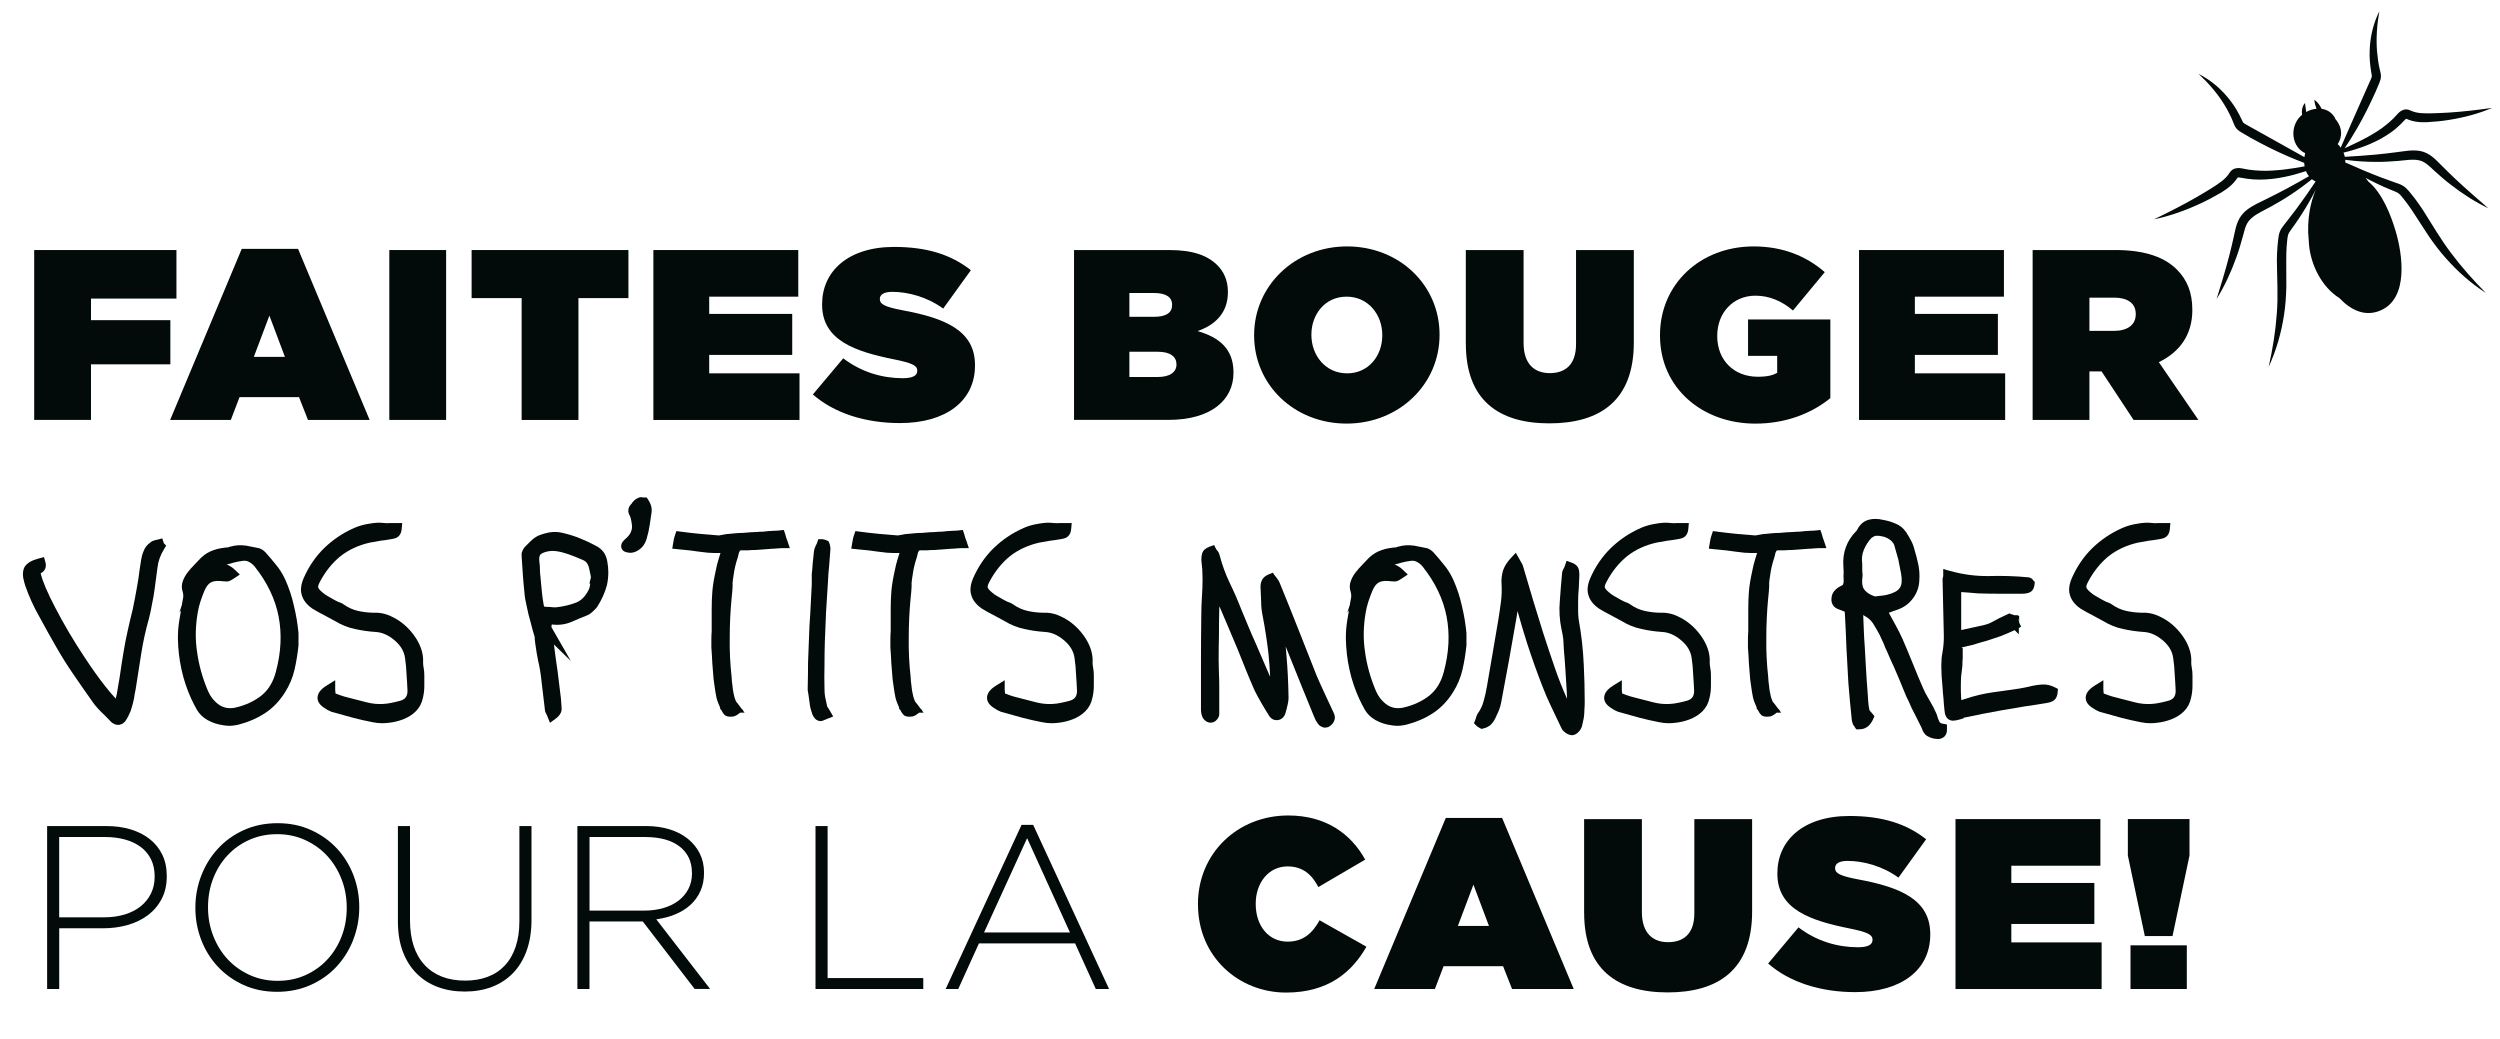 <?xml version="1.0" encoding="UTF-8"?>
<svg id="Calque_1" data-name="Calque 1" xmlns="http://www.w3.org/2000/svg" viewBox="0 0 690.18 286.9">
  <defs>
    <style>
      .cls-1 {
        fill: none;
      }

      .cls-2 {
        fill: #020a0a;
      }
    </style>
  </defs>
  <g>
    <path class="cls-2" d="M9.44,69.03h39.27v13.4h-23.59v5.96h21.91v12.19h-21.91v15.34h-15.68v-46.9Z"/>
    <path class="cls-2" d="M66.73,68.7h15.55l19.77,47.24h-17.02l-2.48-6.3h-16.42l-2.41,6.3h-16.75l19.77-47.24ZM78.66,98.52l-4.29-11.39-4.29,11.39h8.58Z"/>
    <path class="cls-2" d="M107.48,69.03h15.68v46.9h-15.68v-46.9Z"/>
    <path class="cls-2" d="M144,82.3h-13.8v-13.27h43.29v13.27h-13.8v33.64h-15.68v-33.64Z"/>
    <path class="cls-2" d="M180.38,69.03h40v12.87h-24.59v4.76h22.92v11.32h-22.92v5.09h24.93v12.87h-40.34v-46.9Z"/>
    <path class="cls-2" d="M224.41,108.9l8.38-9.98c5.09,3.89,10.92,5.49,16.42,5.49,2.81,0,4.02-.74,4.02-2.01v-.13c0-1.34-1.47-2.08-6.5-3.08-10.52-2.14-19.77-5.16-19.77-15.08v-.13c0-8.91,6.97-15.81,19.9-15.81,9.05,0,15.75,2.14,21.17,6.43l-7.64,10.59c-4.42-3.22-9.72-4.62-14.07-4.62-2.34,0-3.42.8-3.42,1.94v.13c0,1.27,1.27,2.08,6.23,3.01,11.99,2.21,20.04,5.7,20.04,15.14v.13c0,9.85-8.11,15.88-20.71,15.88-9.51,0-18.09-2.68-24.06-7.91Z"/>
    <path class="cls-2" d="M296.51,69.03h26.27c6.5,0,10.59,1.47,13.33,4.22,1.68,1.68,2.88,4.09,2.88,7.3v.13c0,5.56-3.35,8.98-8.38,10.72,6.03,1.74,9.92,4.96,9.92,11.39v.13c0,7.51-6.16,13-18.02,13h-26v-46.9ZM318.62,87.46c3.35,0,4.96-1.14,4.96-3.22v-.13c0-2.08-1.68-3.22-5.02-3.22h-6.77v6.57h6.83ZM319.63,104.08c3.42,0,5.16-1.41,5.16-3.42v-.13c0-2.01-1.68-3.42-5.09-3.42h-7.91v6.97h7.84Z"/>
    <path class="cls-2" d="M346.23,92.62v-.13c0-13.6,11.19-24.46,25.66-24.46s25.53,10.72,25.53,24.32v.13c0,13.6-11.19,24.46-25.66,24.46s-25.53-10.72-25.53-24.32ZM381.61,92.62v-.13c0-5.56-3.82-10.59-9.85-10.59s-9.72,4.96-9.72,10.45v.13c0,5.56,3.82,10.59,9.85,10.59s9.72-4.96,9.72-10.45Z"/>
    <path class="cls-2" d="M404.67,94.9v-25.86h15.95v25.66c0,5.83,3.02,8.31,7.24,8.31s7.24-2.28,7.24-7.97v-26h15.95v25.53c0,16.01-9.31,22.31-23.32,22.31s-23.05-6.43-23.05-21.98Z"/>
    <path class="cls-2" d="M458.28,92.62v-.13c0-14,11.06-24.46,25.86-24.46,8.04,0,14.54,2.68,19.63,7.1l-8.78,10.59c-3.08-2.61-6.5-4.09-10.39-4.09-6.1,0-10.52,4.69-10.52,11.06v.13c0,6.63,4.62,11.19,11.19,11.19,2.68,0,4.15-.4,5.36-1.07v-4.69h-8.04v-10.05h22.72v21.71c-5.09,4.15-12.19,7.04-20.7,7.04-14.61,0-26.33-9.78-26.33-24.32Z"/>
    <path class="cls-2" d="M513.23,69.03h40v12.87h-24.59v4.76h22.92v11.32h-22.92v5.09h24.93v12.87h-40.34v-46.9Z"/>
    <path class="cls-2" d="M561.14,69.03h22.92c8.31,0,13.6,2.08,16.89,5.36,2.81,2.81,4.29,6.3,4.29,11.12v.13c0,6.83-3.55,11.59-9.25,14.34l10.92,15.95h-17.89l-8.84-13.4h-3.35v13.4h-15.68v-46.9ZM583.59,91.35c3.75,0,6.03-1.68,6.03-4.56v-.13c0-3.01-2.35-4.49-5.96-4.49h-6.83v9.18h6.77Z"/>
    <g>
      <path class="cls-2" d="M33.94,190.48c.4-2.19.75-4.38,1.04-6.58.35-2.25.72-4.47,1.12-6.66.4-1.96.84-3.92,1.3-5.88.52-1.96.95-3.92,1.3-5.88.35-1.79.66-3.58.95-5.36.23-1.79.49-3.58.78-5.36.11-.75.32-1.44.61-2.08.23-.69.69-1.27,1.38-1.73.17-.17.4-.29.69-.35.23-.06.46-.11.69-.17.06.17.09.29.09.35l.09.09c-1.1,1.79-1.76,3.63-1.99,5.54-.29,1.96-.55,3.92-.78,5.88-.17,1.38-.4,2.74-.69,4.07-.23,1.38-.52,2.74-.87,4.07-.92,3.23-1.64,6.52-2.16,9.86-.52,3.29-1.04,6.61-1.56,9.95-.17.81-.32,1.62-.43,2.42-.17.81-.38,1.59-.61,2.34-.12.52-.29.98-.52,1.38-.17.46-.4.92-.69,1.38-.29.52-.61.81-.95.87h-.17c-.35,0-.69-.2-1.04-.61-.87-.92-1.76-1.82-2.68-2.68-.92-.92-1.73-1.9-2.42-2.94-1.67-2.36-3.32-4.73-4.93-7.09-1.67-2.42-3.23-4.9-4.67-7.44-1.56-2.71-3.09-5.45-4.59-8.22-1.56-2.71-2.86-5.57-3.89-8.57,0-.11-.03-.23-.09-.35-.06-.11-.09-.2-.09-.26-.23-.75-.35-1.41-.35-1.99,0-.46.09-.87.26-1.21.46-.69,1.47-1.24,3.03-1.64.17.64,0,1.07-.52,1.3-.46.23-.78.58-.95,1.04.4,2.31,1.85,5.83,4.33,10.56,2.42,4.67,5.13,9.26,8.13,13.76,1.96,3,3.89,5.71,5.8,8.13s3.55,4.21,4.93,5.36c.23-.92.43-1.82.61-2.68.23-.87.4-1.73.52-2.6Z"/>
      <path class="cls-2" d="M32.85,200.11h-.3c-.55,0-1.37-.19-2.17-1.12-.8-.85-1.68-1.73-2.57-2.57-1.02-1.02-1.9-2.08-2.64-3.2-1.66-2.34-3.32-4.73-4.92-7.08-1.69-2.44-3.28-4.99-4.74-7.55-1.56-2.71-3.11-5.49-4.6-8.25-1.58-2.75-2.93-5.71-3.99-8.79l-.08-.32c-.07-.16-.12-.31-.14-.46-.25-.84-.37-1.61-.37-2.3s.14-1.32.42-1.88l.09-.16c.68-1.02,1.95-1.76,3.89-2.26l1.42-.37.39,1.42c.36,1.34-.14,2.5-1.32,3.04.5,2.16,1.87,5.37,4.06,9.55,2.39,4.61,5.1,9.19,8.05,13.62,1.93,2.95,3.85,5.65,5.73,8.04,1.05,1.33,2.01,2.47,2.89,3.4,0-.03.01-.06.02-.09l.02-.09c.21-.8.38-1.61.48-2.41v-.07c.41-2.16.75-4.35,1.04-6.5.35-2.3.73-4.55,1.14-6.74.41-2,.85-3.99,1.31-5.96.52-1.95.94-3.89,1.28-5.8.34-1.76.66-3.55.95-5.34.22-1.75.49-3.57.78-5.36.13-.84.36-1.65.69-2.39.33-.94.95-1.73,1.84-2.35.36-.32.81-.53,1.33-.64l1.97-.5.43,1.32s.01.03.02.05l.63.63-.61,1c-.98,1.6-1.58,3.26-1.78,4.94-.29,1.98-.55,3.94-.78,5.88-.18,1.43-.42,2.84-.72,4.21-.23,1.36-.53,2.77-.88,4.13-.91,3.19-1.62,6.44-2.13,9.72-.52,3.29-1.04,6.61-1.56,9.95l-.02.08c-.17.78-.31,1.56-.41,2.32l-.02.1c-.17.82-.38,1.63-.62,2.41-.14.6-.34,1.14-.61,1.63-.2.51-.46,1.03-.78,1.54-.48.87-1.16,1.41-1.97,1.55l-.12.02ZM9.91,155.58s0,0-.01,0c0,0,0,0,.01,0Z"/>
    </g>
    <g>
      <path class="cls-2" d="M77.34,190.4c-1.38,2.19-3.09,3.95-5.1,5.28-1.96,1.27-4.15,2.22-6.58,2.86-.87.23-1.7.35-2.51.35-.46,0-.95-.06-1.47-.17-1.27-.17-2.48-.58-3.63-1.21-1.04-.58-1.85-1.35-2.42-2.34-.52-.92-1.01-1.87-1.47-2.86-1.15-2.54-2.02-5.13-2.6-7.79-.58-2.65-.9-5.33-.95-8.05v-.52c0-1.44.11-2.88.35-4.33.29-1.61.55-3.2.78-4.76.11-.63.23-1.27.35-1.9.06-.58,0-1.21-.17-1.9-.29-.75-.29-1.5,0-2.25.29-.75.69-1.44,1.21-2.08.4-.52.87-1.04,1.38-1.56s1.01-1.04,1.47-1.56c.81-.92,1.73-1.61,2.77-2.08,1.04-.46,2.16-.75,3.37-.87.29-.06.61-.09.95-.09.29-.06.58-.14.87-.26.81-.23,1.61-.35,2.42-.35.4,0,.81.03,1.21.09,1.15.23,2.34.46,3.55.69.17.06.35.14.52.26.17.12.35.26.52.43.98,1.1,1.93,2.22,2.86,3.37.92,1.1,1.7,2.34,2.34,3.72,1.04,2.31,1.82,4.67,2.34,7.09.58,2.37.98,4.79,1.21,7.27v3.11c-.23,2.19-.58,4.33-1.04,6.4-.46,2.08-1.3,4.07-2.51,5.97ZM61.85,158.99c-1.73-.23-3.14-.09-4.24.43-1.1.58-1.96,1.64-2.6,3.2-.4.98-.78,1.99-1.12,3.03-.35,1.1-.61,2.16-.78,3.2-.69,3.92-.75,7.73-.17,11.42.52,3.75,1.56,7.44,3.11,11.08.92,2.02,2.19,3.55,3.81,4.59,1.61.98,3.4,1.27,5.36.87,3.06-.69,5.68-1.9,7.87-3.63,2.19-1.79,3.69-4.24,4.5-7.35,1.5-5.54,1.76-10.84.78-15.92-.98-5.08-3.29-9.89-6.92-14.45-.64-.75-1.36-1.33-2.16-1.73-.81-.4-1.7-.52-2.68-.35-.87.12-1.73.29-2.6.52-.87.29-1.73.49-2.6.61-1.79.23-3.23.92-4.33,2.08-1.1,1.1-2.13,2.28-3.11,3.55-.06.12-.12.26-.17.43,0,.17-.03.35-.09.52,1.61-2.13,3.34-3.46,5.19-3.98,1.85-.52,3.49-.09,4.93,1.3-.52.35-.87.55-1.04.61-.17.06-.49.06-.95,0Z"/>
      <path class="cls-2" d="M63.15,200.37c-.55,0-1.13-.07-1.73-.19-1.42-.2-2.8-.66-4.09-1.37-1.28-.71-2.28-1.68-2.99-2.89-.55-.98-1.06-1.97-1.53-2.98-1.2-2.64-2.11-5.36-2.7-8.1-.6-2.74-.93-5.54-.99-8.33v-.55c0-1.52.12-3.05.36-4.56.17-.98.34-1.95.49-2.9l-.44.59.67-2.05c.02-.13.04-.25.06-.38l.34-1.88c.03-.37-.01-.8-.12-1.27-.39-1.07-.38-2.15.04-3.22.34-.89.83-1.73,1.45-2.48.41-.53.92-1.1,1.48-1.67.49-.49.96-.99,1.41-1.49.94-1.07,2.04-1.9,3.28-2.45,1.16-.51,2.43-.84,3.77-.98.31-.06.65-.09,1-.1.16-.04.32-.09.48-.15l.15-.05c1.4-.4,2.8-.5,4.25-.3h.09c1.15.25,2.33.47,3.53.7l.2.05c.3.1.59.24.87.43.26.18.51.38.75.62l.06.06c.99,1.11,1.97,2.27,2.91,3.44.98,1.17,1.84,2.53,2.53,4.03,1.08,2.4,1.9,4.89,2.44,7.4.58,2.39,1,4.9,1.24,7.44v.14s0,3.27,0,3.27c-.24,2.24-.59,4.45-1.07,6.57-.5,2.24-1.41,4.41-2.7,6.44-1.49,2.36-3.36,4.29-5.55,5.73-2.09,1.35-4.45,2.38-7.02,3.05-.98.26-1.96.39-2.89.39ZM60.34,160.37c-.84,0-1.54.13-2.09.4-.72.38-1.36,1.2-1.85,2.42-.39.95-.76,1.94-1.09,2.94-.32,1-.56,2.01-.72,2.98-.66,3.76-.72,7.44-.17,10.95.5,3.63,1.51,7.22,3.01,10.72.79,1.74,1.86,3.03,3.24,3.92,1.26.77,2.66.99,4.26.66,2.8-.63,5.24-1.76,7.25-3.34,1.94-1.58,3.25-3.73,3.98-6.56,1.44-5.31,1.69-10.44.76-15.26-.93-4.81-3.16-9.46-6.62-13.8-.47-.56-1.04-1.02-1.67-1.33-.52-.26-1.09-.33-1.76-.21-.84.11-1.64.27-2.43.48-.61.2-1.24.37-1.86.49.81.32,1.58.82,2.29,1.5l1.34,1.28-1.54,1.03c-.79.53-1.13.69-1.4.78-.4.13-.88.15-1.6.06h0c-.47-.06-.91-.09-1.31-.09Z"/>
    </g>
    <g>
      <path class="cls-2" d="M91.23,192.56c.69.23,1.41.49,2.16.78.81.29,1.59.52,2.34.69,1.67.4,3.34.84,5.02,1.3,1.73.46,3.46.64,5.19.52.87-.06,1.7-.17,2.51-.35.87-.17,1.7-.37,2.51-.61.98-.29,1.73-.78,2.25-1.47s.78-1.59.78-2.68c-.06-1.5-.14-3.03-.26-4.59-.06-1.61-.2-3.17-.43-4.67-.29-2.19-1.41-4.12-3.37-5.8-1.96-1.67-4.04-2.57-6.23-2.68-1.79-.11-3.58-.37-5.36-.78-1.73-.35-3.4-1.01-5.02-1.99-1.04-.58-2.11-1.15-3.2-1.73-1.04-.52-2.08-1.1-3.11-1.73-1.21-.87-1.96-1.82-2.25-2.86-.11-.35-.17-.69-.17-1.04,0-.81.2-1.67.61-2.6,1.33-3.06,3.11-5.68,5.36-7.87,2.25-2.19,4.87-3.95,7.87-5.28,1.21-.52,2.45-.87,3.72-1.04.87-.17,1.73-.26,2.6-.26.46,0,.92.03,1.38.09.52.06,1.04.06,1.56,0h1.73c-.06.64-.26,1.04-.61,1.21-.29.12-.64.2-1.04.26-.98.17-1.96.32-2.94.43-.98.17-1.96.35-2.94.52-3.4.75-6.35,2.11-8.83,4.07-2.42,1.96-4.44,4.47-6.06,7.53-.58,1.04-.78,1.9-.61,2.6s.72,1.41,1.64,2.16c.52.46,1.1.87,1.73,1.21.58.35,1.18.69,1.82,1.04.4.23.81.43,1.21.61.46.12.89.32,1.3.61,1.38.98,2.88,1.64,4.5,1.99,1.56.35,3.14.52,4.76.52,1.1-.06,2.16.12,3.2.52,1.04.4,2.02.92,2.94,1.56,1.73,1.21,3.17,2.77,4.33,4.67,1.1,1.85,1.59,3.66,1.47,5.45,0,.58.06,1.15.17,1.73.11.64.17,1.24.17,1.82v2.94c0,1.04-.12,2.02-.35,2.94-.23,1.21-.75,2.22-1.56,3.03s-1.82,1.44-3.03,1.9c-1.21.46-2.45.75-3.72.87-.46.06-.9.09-1.3.09-.87,0-1.7-.09-2.51-.26-1.79-.35-3.58-.75-5.36-1.21-1.79-.52-3.55-1.01-5.28-1.47-.35-.06-.66-.17-.95-.35-.29-.11-.55-.26-.78-.43-1.15-.63-1.7-1.27-1.64-1.9.06-.63.69-1.33,1.9-2.08,0,.35.03.66.09.95,0,.35.03.72.09,1.12Z"/>
      <path class="cls-2" d="M105.68,199.67c-.97,0-1.92-.1-2.82-.29-1.8-.35-3.63-.76-5.43-1.23-1.75-.51-3.5-1-5.23-1.46-.46-.08-.89-.24-1.29-.46-.33-.14-.64-.31-.92-.52-1.66-.93-2.44-2.04-2.32-3.3.14-1.51,1.55-2.56,2.6-3.21l2.27-1.41v2.67c0,.25.02.47.06.66l.03.3v.03c.42.15.85.31,1.29.48.71.25,1.44.47,2.14.63,1.69.41,3.39.85,5.08,1.31,1.55.41,3.14.57,4.7.47.78-.05,1.56-.16,2.3-.32.84-.17,1.65-.36,2.41-.58.66-.19,1.14-.5,1.47-.93.32-.43.48-1.02.48-1.79-.06-1.42-.14-2.94-.26-4.48-.06-1.6-.2-3.12-.42-4.56-.25-1.86-1.18-3.45-2.87-4.89-1.72-1.47-3.47-2.23-5.34-2.33-1.88-.12-3.76-.39-5.61-.81-1.86-.37-3.71-1.1-5.46-2.17-.98-.54-2.04-1.11-3.12-1.69-1.05-.53-2.14-1.13-3.2-1.78l-.09-.06c-1.49-1.06-2.44-2.3-2.82-3.67-.14-.43-.23-.94-.23-1.44,0-1.01.25-2.08.73-3.19,1.4-3.22,3.31-6.02,5.69-8.34,2.37-2.3,5.16-4.18,8.31-5.57,1.33-.57,2.7-.95,4.08-1.15,1.45-.29,2.9-.37,4.41-.18.39.04.8.04,1.21,0h.17s3.36,0,3.36,0l-.15,1.63c-.13,1.47-.85,2.12-1.42,2.41l-.11.05c-.41.16-.86.28-1.39.35-.95.17-1.95.32-2.93.43l-2.9.51c-3.1.69-5.87,1.96-8.16,3.77-2.24,1.82-4.15,4.19-5.66,7.05-.55,1-.51,1.43-.48,1.54.04.17.24.64,1.14,1.37.48.43.97.77,1.5,1.06.61.37,1.2.7,1.82,1.04.34.2.67.36.99.5.59.17,1.15.43,1.67.8,1.21.86,2.54,1.44,3.95,1.75,1.44.32,2.92.48,4.41.49,1.29-.06,2.56.15,3.78.62,1.14.44,2.23,1.02,3.25,1.72,1.9,1.33,3.5,3.05,4.76,5.13,1.24,2.1,1.81,4.2,1.69,6.27,0,.47.05.94.14,1.39.14.75.2,1.45.2,2.11v2.94c0,1.14-.13,2.23-.38,3.26-.29,1.49-.95,2.75-1.96,3.76-.95.95-2.15,1.71-3.55,2.24-1.32.51-2.71.83-4.11.96-.48.06-.98.09-1.43.09Z"/>
    </g>
    <g>
      <path class="cls-2" d="M150.95,173.96c-.06-.06.03.69.26,2.25.17,1.56.4,3.4.69,5.54.4,2.6.75,5.19,1.04,7.79.35,2.54.52,4.15.52,4.85.06.46.09.95.09,1.47-.06.46-.4.92-1.04,1.38-.12-.29-.23-.55-.35-.78-.17-.23-.26-.46-.26-.69-.29-2.54-.58-4.99-.87-7.35-.23-2.36-.58-4.5-1.04-6.4-.23-1.1-.49-2.68-.78-4.76-.23-2.08-.2-2.48.09-1.21.11.69.03.49-.26-.61-.35-1.04-.72-2.39-1.12-4.07-.4-1.38-.75-2.8-1.04-4.24-.35-1.44-.55-2.62-.61-3.55-.17-1.61-.32-3.23-.43-4.85-.12-1.61-.23-3.23-.35-4.85v-.95c.11-.35.26-.63.43-.87l1.56-1.56c.58-.58,1.18-1.01,1.82-1.3.87-.35,1.79-.61,2.77-.78.35-.06.72-.09,1.12-.09.63,0,1.27.09,1.9.26,1.5.35,2.97.81,4.41,1.38,1.44.58,2.86,1.24,4.24,1.99.69.35,1.24.78,1.64,1.3.4.58.66,1.24.78,1.99.17.92.26,1.85.26,2.77,0,1.1-.12,2.16-.35,3.2-.52,1.9-1.36,3.75-2.51,5.54-.29.35-.64.69-1.04,1.04-.4.4-.81.66-1.21.78-1.44.58-2.89,1.18-4.33,1.82-1.44.58-2.97.75-4.59.52-.4-.06-.69-.03-.87.09-.12.06-.43.12-.95.17.23.52.29,1.01.17,1.47-.12.46-.06.9.17,1.3ZM161.42,153.19c-.69-.29-1.38-.58-2.08-.87-.69-.29-1.38-.55-2.08-.78-1.15-.4-2.31-.69-3.46-.87-1.21-.17-2.42-.09-3.63.26-1.15.35-1.93.84-2.34,1.47-.4.64-.55,1.53-.43,2.68.11.75.17,1.5.17,2.25s.06,1.47.17,2.16c.11,1.27.23,2.54.35,3.81.11,1.27.29,2.54.52,3.81.11.81.32,1.3.61,1.47.29.23.84.38,1.64.43.52,0,1.04.03,1.56.09.46.06.95.06,1.47,0,2.02-.23,3.92-.69,5.71-1.38,1.73-.69,3.11-2.05,4.15-4.07.35-.58.58-1.41.69-2.51.17-1.04.23-1.56.17-1.56.06-.23-.12-1.21-.52-2.94-.35-1.73-1.24-2.88-2.68-3.46Z"/>
      <path class="cls-2" d="M151.84,199.56l-.71-1.77c-.08-.21-.17-.4-.25-.58-.28-.42-.44-.88-.46-1.35-.29-2.51-.57-4.94-.86-7.28-.23-2.32-.56-4.4-1.01-6.23-.25-1.16-.51-2.8-.81-4.9-.07-.63-.13-1.18-.14-1.65-.35-1.07-.73-2.45-1.13-4.09-.4-1.35-.76-2.82-1.05-4.3-.36-1.49-.57-2.73-.63-3.75-.17-1.57-.32-3.22-.43-4.83l-.35-5.21v-.93l.08-.23c.16-.5.38-.93.65-1.29l.14-.16,1.56-1.56c.7-.7,1.46-1.24,2.25-1.6,1.02-.41,2.05-.7,3.13-.89,1.16-.19,2.44-.13,3.68.2,1.5.35,3.06.83,4.57,1.44,1.49.6,2.97,1.29,4.4,2.06.85.42,1.57,1,2.11,1.69l.05.06c.53.76.88,1.64,1.03,2.61.18.96.28,1.99.28,3,0,1.19-.13,2.38-.38,3.52-.57,2.11-1.48,4.12-2.71,6.02l-.11.15c-.33.39-.72.79-1.17,1.18-.55.54-1.13.9-1.73,1.09-1.41.56-2.83,1.16-4.22,1.77-1.69.68-3.46.89-5.29.64-.01.2-.05.4-.09.6-.03.1-.01.14.02.2l5.32,9.27-4.65-4.53c.14,1.12.29,2.31.46,3.59.4,2.58.75,5.22,1.04,7.82.44,3.26.52,4.39.53,4.92.06.5.09,1.03.09,1.56v.19c-.12.88-.67,1.69-1.65,2.4l-1.54,1.12ZM150.92,167.54c.54,0,1.1.03,1.66.1.37.05.74.05,1.14,0,1.88-.21,3.67-.65,5.34-1.29,1.38-.55,2.49-1.65,3.37-3.36l.05-.09c.15-.26.36-.78.48-1.81h-.24l.42-1.69c-.02-.2-.11-.8-.48-2.41-.33-1.66-1.18-2.17-1.79-2.42l-2.1-.87c-.65-.27-1.32-.52-1.97-.74-1.09-.38-2.16-.65-3.21-.8-.99-.14-2-.07-3,.22-1.06.32-1.4.69-1.49.84-.21.33-.28.93-.21,1.7.12.81.18,1.63.18,2.43,0,.67.05,1.31.15,1.92v.11s.36,3.81.36,3.81c.11,1.22.28,2.46.5,3.68.04.3.09.48.12.58.09.02.32.07.72.1Z"/>
    </g>
    <g>
      <path class="cls-2" d="M177.74,138.83c.23.35.4.69.52,1.04.11.29.17.58.17.87v.35c-.17,1.15-.35,2.34-.52,3.55s-.43,2.39-.78,3.55c-.29,1.1-.84,1.9-1.64,2.42-.52.35-1.04.52-1.56.52-.29,0-.55-.06-.78-.17-.12,0-.17-.06-.17-.17,0-.23.32-.61.95-1.12.87-.81,1.44-1.64,1.73-2.51.35-.87.4-1.9.17-3.11-.17-1.15-.4-1.96-.69-2.42-.17-.29-.23-.52-.17-.69,0-.23.11-.46.35-.69s.35-.37.35-.43c.06-.11.2-.29.43-.52s.46-.37.69-.43c.06-.06.11-.09.17-.09.17,0,.32.06.43.17.06-.06.11-.09.17-.09h.17ZM176.01,141.34h.09c0-.06.03-.09.09-.09-.06,0-.09-.03-.09-.09s-.03-.09-.09-.09l-.09.09-.09.09.09.09h.09Z"/>
      <path class="cls-2" d="M173.93,152.6c-.44,0-.85-.08-1.23-.23-.71-.19-1.21-.83-1.21-1.6,0-.91.7-1.62,1.46-2.25.66-.62,1.1-1.25,1.3-1.86l.03-.08c.24-.59.27-1.36.09-2.28-.21-1.38-.43-1.81-.49-1.91-.36-.6-.49-1.17-.39-1.71.04-.42.23-.98.77-1.52.03-.03.07-.07.09-.09.14-.26.35-.52.69-.86.33-.33.69-.57,1.07-.72.44-.26.98-.29,1.46-.15h.97l.44.67c.29.44.52.9.68,1.35.17.45.26.92.26,1.38l-.02.57c-.17,1.15-.35,2.33-.52,3.54-.18,1.28-.46,2.55-.83,3.76-.37,1.41-1.14,2.52-2.26,3.25-.75.5-1.55.76-2.36.76ZM176.56,141.07c.1.19.19.41.27.64.04-.25.07-.5.11-.75v-.24s0-.09-.01-.14c-.11.18-.24.34-.37.48Z"/>
    </g>
    <g>
      <path class="cls-2" d="M215.6,148.87c.11.29.23.61.35.95-.46,0-.95.03-1.47.09-.46.06-.95.09-1.47.09-.75.06-1.5.12-2.25.17-.81.06-1.59.12-2.34.17-.69,0-1.38.03-2.08.09h-2.08c-.46.12-.84.32-1.12.61-.23.29-.43.66-.61,1.12-.17.87-.4,1.7-.69,2.51-.23.81-.43,1.64-.61,2.51-.35,2.08-.52,3.37-.52,3.89.06.52-.03,1.85-.26,3.98-.35,3.63-.52,7.3-.52,10.99-.06,3.63.11,7.27.52,10.9.06.46.09.92.09,1.38.06.46.11.9.17,1.3.06.75.17,1.5.35,2.25.11.69.32,1.38.61,2.08.11.23.23.46.35.69.17.17.35.38.52.61h-.09l-.09.09c.06.12.14.2.26.26.06.12.14.23.26.35-.23.17-.43.29-.61.35-.17.06-.32.06-.43,0-.12.06-.23.09-.35.09-.17,0-.32-.03-.43-.09-.17-.17-.32-.37-.43-.61-.06-.11-.12-.23-.17-.35-.06-.11-.12-.2-.17-.26v-.09c-.23-.46-.43-.92-.61-1.38-.17-.4-.32-.84-.43-1.3-.17-.81-.32-1.64-.43-2.51-.12-.81-.23-1.61-.35-2.42-.12-1.5-.23-2.97-.35-4.41-.06-1.44-.14-2.88-.26-4.33v-2.16c0-.69.03-1.41.09-2.16v-6.14c0-1.61.06-3.2.17-4.76.11-1.5.43-3.4.95-5.71.17-.92.4-1.85.69-2.77.29-.87.55-1.76.78-2.68.06-.17.11-.35.17-.52.06-.17.09-.35.09-.52-.12-.06-.2-.09-.26-.09h-.35c-1.56.12-3.11.12-4.67,0-1.56-.17-3.14-.37-4.76-.61-.58-.06-1.15-.11-1.73-.17-.58-.06-1.15-.11-1.73-.17.06-.35.11-.66.17-.95.06-.29.14-.61.26-.95,1.73.23,3.49.43,5.28.61,1.73.17,3.46.32,5.19.43h.43c.46-.06.95-.14,1.47-.26.46-.11.92-.17,1.38-.17.63-.06,1.24-.11,1.82-.17.63-.06,1.27-.09,1.9-.09.63-.06,1.27-.11,1.9-.17.63,0,1.27-.03,1.9-.09.58-.06,1.15-.09,1.73-.09.52-.06,1.07-.11,1.64-.17.46,0,.95-.03,1.47-.09.46,0,.95-.03,1.47-.09.11.35.2.66.26.95Z"/>
      <path class="cls-2" d="M201.5,197.86c-.41,0-.78-.08-1.11-.25l-.21-.11-.17-.17c-.29-.29-.53-.62-.71-1l-.15-.3-.35-.36v-.35c-.19-.4-.36-.8-.51-1.21-.18-.41-.35-.93-.48-1.46-.19-.89-.34-1.78-.46-2.67l-.35-2.5c-.12-1.5-.23-2.97-.35-4.41-.06-1.47-.15-2.91-.26-4.33v-.12s0-2.16,0-2.16c0-.71.03-1.46.09-2.22v-6.09c0-1.66.06-3.3.18-4.87.12-1.56.45-3.56.98-5.93.17-.93.42-1.92.72-2.89.2-.59.38-1.19.55-1.8-1.16.04-2.32.01-3.48-.07-1.64-.18-3.26-.39-4.86-.62l-4.98-.5.26-1.56c.06-.37.12-.7.18-1,.07-.34.17-.73.31-1.13l.39-1.16,1.22.16c1.69.23,3.45.43,5.22.6,1.71.17,3.42.31,5.1.43h.29c.39-.05.8-.13,1.24-.22.52-.13,1.08-.2,1.64-.21.61-.05,1.19-.11,1.74-.17.68-.06,1.34-.09,1.98-.09l1.97-.17c.59,0,1.19-.03,1.77-.08.59-.06,1.2-.09,1.78-.09.5-.05,1.03-.11,1.58-.17h.15c.41,0,.85-.03,1.31-.08h.17c.41,0,.85-.04,1.31-.09l1.2-.13.38,1.15c.12.35.21.68.28.99.11.28.22.58.33.91l.66,1.96h-2.07c-.4,0-.84.03-1.31.08-.48.06-1.01.09-1.57.1l-2.2.17c-.81.06-1.59.12-2.34.17h-.11c-.64,0-1.29.03-1.96.09h-.12s-1.86,0-1.86,0c-.09.03-.17.07-.23.12-.08.11-.17.28-.28.54-.18.87-.42,1.72-.71,2.54-.21.75-.4,1.54-.56,2.35-.41,2.45-.48,3.27-.49,3.54.04.47.03,1.44-.27,4.2-.34,3.55-.51,7.2-.51,10.83-.06,3.58.11,7.18.51,10.74.06.48.09.97.1,1.45.05.42.11.81.16,1.18v.1c.06.67.17,1.35.32,2.03l.02.09c.09.56.26,1.13.49,1.7l.22.44c.16.17.32.37.48.58l.96,1.28.46.45-.07.06.45.6h-1.23l-.52.4c-.37.27-.71.46-1.03.57-.3.1-.57.13-.81.12-.14.03-.29.04-.44.04ZM199.12,195.98s0,0,0,0h0Z"/>
    </g>
    <g>
      <path class="cls-2" d="M227.77,151.46c-.12,1.5-.23,3.03-.35,4.59-.17,1.56-.29,3.11-.35,4.67-.17,2.77-.35,5.51-.52,8.22-.12,2.77-.23,5.54-.35,8.31-.06,2.13-.09,4.3-.09,6.49-.06,2.13-.06,4.27,0,6.4,0,.92.06,1.73.17,2.42.17.75.35,1.56.52,2.42,0,.29.11.61.35.95.23.35.46.72.69,1.12-.29.12-.58.23-.87.35-.17.12-.35.17-.52.17-.06,0-.12-.03-.17-.09-.12,0-.26-.14-.43-.43-.17-.23-.26-.43-.26-.61-.35-.92-.55-1.76-.61-2.51-.12-.75-.23-1.59-.35-2.51-.06-.29-.12-.58-.17-.87v-.95c.06-2.25.09-4.5.09-6.75.06-2.19.14-4.41.26-6.66.06-2.19.17-4.41.35-6.66.11-2.19.23-4.41.35-6.66.06-.69.09-1.38.09-2.08v-2.16c.11-1.04.2-2.08.26-3.11.11-1.1.23-2.16.35-3.2.06-.35.17-.69.35-1.04.17-.29.32-.61.43-.95.11,0,.23.03.35.09.06,0,.14.03.26.09.06.12.09.26.09.43.06.17.09.35.09.52Z"/>
      <path class="cls-2" d="M226.47,199.07c-.29,0-.58-.08-.83-.22-.54-.23-.86-.72-1.01-.96-.26-.36-.42-.72-.48-1.09-.35-.96-.56-1.86-.63-2.68-.11-.73-.23-1.55-.34-2.44l-.19-1.1v-.95c.06-2.3.09-4.56.09-6.75.06-2.23.15-4.49.26-6.74.06-2.15.17-4.42.35-6.7l.34-6.63c.06-.71.08-1.36.08-2v-2.33c.12-1.01.21-2.03.26-3.03.12-1.17.24-2.24.35-3.28v-.07c.09-.49.25-.98.49-1.46l.06-.1c.11-.19.21-.41.3-.66l.34-1.01h1.07c.26,0,.52.05.78.14.19.05.36.12.48.18l.46.22.23.46c.12.26.2.54.23.84.06.25.1.51.1.76v.11c-.12,1.5-.24,3.02-.35,4.58-.17,1.58-.29,3.12-.34,4.62-.17,2.81-.35,5.55-.52,8.26l-.34,8.27c-.06,2.07-.09,4.24-.09,6.43-.06,2.14-.06,4.27,0,6.36,0,.86.05,1.58.15,2.17.17.75.35,1.56.52,2.42l.03.27s.03.05.1.15c.25.38.5.78.75,1.21l.85,1.48-2.34.94c-.37.21-.78.33-1.19.33Z"/>
    </g>
    <g>
      <path class="cls-2" d="M265.02,148.87c.11.29.23.61.35.95-.46,0-.95.03-1.47.09-.46.06-.95.09-1.47.09-.75.06-1.5.12-2.25.17-.81.06-1.59.12-2.34.17-.69,0-1.38.03-2.08.09h-2.08c-.46.12-.84.32-1.12.61-.23.29-.43.66-.61,1.12-.17.87-.4,1.7-.69,2.51-.23.81-.43,1.64-.61,2.51-.35,2.08-.52,3.37-.52,3.89.06.52-.03,1.85-.26,3.98-.35,3.63-.52,7.3-.52,10.99-.06,3.63.11,7.27.52,10.9.06.46.09.92.09,1.38.06.46.11.9.17,1.3.06.75.17,1.5.35,2.25.11.69.32,1.38.61,2.08.11.23.23.46.35.69.17.17.35.38.52.61h-.09l-.09.09c.06.12.14.2.26.26.06.12.14.23.26.35-.23.17-.43.29-.61.35-.17.06-.32.06-.43,0-.12.06-.23.09-.35.09-.17,0-.32-.03-.43-.09-.17-.17-.32-.37-.43-.61-.06-.11-.12-.23-.17-.35-.06-.11-.12-.2-.17-.26v-.09c-.23-.46-.43-.92-.61-1.38-.17-.4-.32-.84-.43-1.3-.17-.81-.32-1.64-.43-2.51-.12-.81-.23-1.61-.35-2.42-.12-1.5-.23-2.97-.35-4.41-.06-1.44-.14-2.88-.26-4.33v-2.16c0-.69.03-1.41.09-2.16v-6.14c0-1.61.06-3.2.17-4.76.11-1.5.43-3.4.95-5.71.17-.92.4-1.85.69-2.77.29-.87.55-1.76.78-2.68.06-.17.11-.35.17-.52.06-.17.09-.35.09-.52-.12-.06-.2-.09-.26-.09h-.35c-1.56.12-3.11.12-4.67,0-1.56-.17-3.14-.37-4.76-.61-.58-.06-1.15-.11-1.73-.17-.58-.06-1.15-.11-1.73-.17.06-.35.11-.66.17-.95.06-.29.14-.61.26-.95,1.73.23,3.49.43,5.28.61,1.73.17,3.46.32,5.19.43h.43c.46-.06.95-.14,1.47-.26.46-.11.92-.17,1.38-.17.63-.06,1.24-.11,1.82-.17.63-.06,1.27-.09,1.9-.09.63-.06,1.27-.11,1.9-.17.63,0,1.27-.03,1.9-.09.58-.06,1.15-.09,1.73-.09.52-.06,1.07-.11,1.64-.17.46,0,.95-.03,1.47-.09.46,0,.95-.03,1.47-.09.11.35.2.66.26.95Z"/>
      <path class="cls-2" d="M250.92,197.86c-.41,0-.78-.08-1.11-.25l-.21-.11-.17-.17c-.29-.29-.53-.62-.71-1l-.15-.3-.35-.36v-.35c-.19-.4-.36-.8-.51-1.21-.18-.41-.35-.93-.48-1.46-.19-.89-.34-1.78-.46-2.67l-.35-2.5c-.12-1.5-.23-2.97-.35-4.41-.06-1.47-.15-2.91-.26-4.33v-.12s0-2.16,0-2.16c0-.71.03-1.46.09-2.22v-6.09c0-1.66.06-3.3.18-4.87.12-1.56.45-3.56.98-5.93.17-.93.42-1.92.72-2.89.2-.59.38-1.19.55-1.8-1.16.04-2.32.01-3.48-.07-1.64-.18-3.26-.39-4.86-.62l-4.98-.5.26-1.56c.06-.37.12-.7.18-1,.07-.34.17-.73.31-1.13l.39-1.16,1.22.16c1.69.23,3.45.43,5.22.6,1.71.17,3.42.31,5.1.43h.29c.39-.05.8-.13,1.24-.22.52-.13,1.08-.2,1.64-.21.61-.05,1.19-.11,1.74-.17.68-.06,1.34-.09,1.98-.09l1.97-.17c.59,0,1.19-.03,1.77-.08.59-.06,1.2-.09,1.78-.09.5-.05,1.03-.11,1.58-.17h.15c.41,0,.85-.03,1.31-.08h.17c.41,0,.85-.04,1.31-.09l1.2-.13.38,1.15c.12.35.21.68.28.99.11.28.22.58.33.91l.66,1.96h-2.07c-.4,0-.84.03-1.31.08-.48.06-1.01.09-1.57.1l-2.2.17c-.81.06-1.59.12-2.34.17h-.11c-.64,0-1.29.03-1.96.09h-.12s-1.86,0-1.86,0c-.09.03-.17.07-.23.12-.08.11-.17.28-.28.54-.18.87-.42,1.72-.71,2.54-.21.75-.4,1.54-.56,2.35-.41,2.45-.48,3.27-.49,3.54.04.47.03,1.44-.27,4.2-.34,3.55-.51,7.2-.51,10.83-.06,3.58.11,7.18.51,10.74.06.48.09.97.1,1.45.05.42.11.81.16,1.18v.1c.06.67.17,1.35.32,2.03l.02.09c.09.56.26,1.13.49,1.7l.22.44c.16.17.32.37.48.58l.96,1.28.46.45-.07.06.45.6h-1.23l-.52.4c-.37.27-.71.46-1.03.57-.3.1-.57.13-.81.12-.14.03-.29.04-.44.04ZM248.54,195.98s0,0,0,0h0Z"/>
    </g>
    <g>
      <path class="cls-2" d="M276.07,192.56c.69.23,1.41.49,2.16.78.81.29,1.59.52,2.34.69,1.67.4,3.34.84,5.02,1.3,1.73.46,3.46.64,5.19.52.87-.06,1.7-.17,2.51-.35.87-.17,1.7-.37,2.51-.61.98-.29,1.73-.78,2.25-1.47s.78-1.59.78-2.68c-.06-1.5-.14-3.03-.26-4.59-.06-1.61-.2-3.17-.43-4.67-.29-2.19-1.41-4.12-3.37-5.8-1.96-1.67-4.04-2.57-6.23-2.68-1.79-.11-3.58-.37-5.36-.78-1.73-.35-3.4-1.01-5.02-1.99-1.04-.58-2.11-1.15-3.2-1.73-1.04-.52-2.08-1.1-3.11-1.73-1.21-.87-1.96-1.82-2.25-2.86-.11-.35-.17-.69-.17-1.04,0-.81.2-1.67.61-2.6,1.33-3.06,3.11-5.68,5.36-7.87,2.25-2.19,4.87-3.95,7.87-5.28,1.21-.52,2.45-.87,3.72-1.04.87-.17,1.73-.26,2.6-.26.46,0,.92.03,1.38.09.52.06,1.04.06,1.56,0h1.73c-.06.64-.26,1.04-.61,1.21-.29.12-.64.2-1.04.26-.98.17-1.96.32-2.94.43-.98.17-1.96.35-2.94.52-3.4.75-6.35,2.11-8.83,4.07-2.42,1.96-4.44,4.47-6.06,7.53-.58,1.04-.78,1.9-.61,2.6s.72,1.41,1.64,2.16c.52.46,1.1.87,1.73,1.21.58.35,1.18.69,1.82,1.04.4.23.81.43,1.21.61.46.12.89.32,1.3.61,1.38.98,2.88,1.64,4.5,1.99,1.56.35,3.14.52,4.76.52,1.1-.06,2.16.12,3.2.52,1.04.4,2.02.92,2.94,1.56,1.73,1.21,3.17,2.77,4.33,4.67,1.1,1.85,1.59,3.66,1.47,5.45,0,.58.06,1.15.17,1.73.11.64.17,1.24.17,1.82v2.94c0,1.04-.12,2.02-.35,2.94-.23,1.21-.75,2.22-1.56,3.03s-1.82,1.44-3.03,1.9c-1.21.46-2.45.75-3.72.87-.46.06-.9.09-1.3.09-.87,0-1.7-.09-2.51-.26-1.79-.35-3.58-.75-5.36-1.21-1.79-.52-3.55-1.01-5.28-1.47-.35-.06-.66-.17-.95-.35-.29-.11-.55-.26-.78-.43-1.15-.63-1.7-1.27-1.64-1.9.06-.63.69-1.33,1.9-2.08,0,.35.03.66.09.95,0,.35.03.72.09,1.12Z"/>
      <path class="cls-2" d="M290.51,199.67c-.97,0-1.92-.1-2.82-.29-1.8-.35-3.63-.76-5.43-1.23-1.75-.51-3.5-1-5.23-1.46-.46-.08-.89-.24-1.29-.46-.33-.14-.64-.31-.92-.52-1.66-.93-2.44-2.04-2.32-3.3.14-1.51,1.55-2.56,2.6-3.21l2.27-1.41v2.67c0,.25.02.47.06.66l.03.3v.03c.42.15.85.31,1.29.48.71.25,1.44.47,2.14.63,1.69.41,3.39.85,5.08,1.31,1.55.41,3.14.57,4.7.47.78-.05,1.56-.16,2.3-.32.84-.17,1.65-.36,2.41-.58.66-.19,1.14-.5,1.47-.93.32-.43.48-1.02.48-1.79-.06-1.42-.14-2.94-.26-4.48-.06-1.6-.2-3.12-.42-4.56-.25-1.86-1.18-3.45-2.87-4.89-1.72-1.47-3.47-2.23-5.34-2.33-1.88-.12-3.76-.39-5.61-.81-1.86-.37-3.71-1.1-5.46-2.17-.98-.54-2.04-1.11-3.12-1.69-1.05-.53-2.14-1.13-3.2-1.78l-.09-.06c-1.49-1.06-2.44-2.3-2.82-3.67-.14-.43-.23-.94-.23-1.44,0-1.01.25-2.08.73-3.19,1.4-3.22,3.31-6.02,5.69-8.34,2.37-2.3,5.16-4.18,8.31-5.57,1.33-.57,2.7-.95,4.08-1.15,1.45-.29,2.9-.37,4.41-.18.39.04.8.04,1.21,0h.17s3.36,0,3.36,0l-.15,1.63c-.13,1.47-.85,2.12-1.42,2.41l-.11.05c-.41.16-.86.28-1.39.35-.95.17-1.95.32-2.93.43l-2.9.51c-3.1.69-5.87,1.96-8.16,3.77-2.24,1.82-4.15,4.19-5.66,7.05-.55,1-.51,1.43-.48,1.54.04.17.24.64,1.14,1.37.48.43.97.77,1.5,1.06.61.37,1.2.7,1.82,1.04.34.2.67.36.99.5.59.17,1.15.43,1.67.8,1.21.86,2.54,1.44,3.95,1.75,1.44.32,2.92.48,4.41.49,1.29-.06,2.56.15,3.78.62,1.14.44,2.23,1.02,3.25,1.72,1.9,1.33,3.5,3.05,4.76,5.13,1.24,2.1,1.81,4.2,1.69,6.27,0,.47.05.94.14,1.39.14.75.2,1.45.2,2.11v2.94c0,1.14-.13,2.23-.38,3.26-.29,1.49-.95,2.75-1.96,3.76-.95.95-2.15,1.71-3.55,2.24-1.32.51-2.71.83-4.11.96-.48.06-.98.09-1.43.09Z"/>
    </g>
    <g>
      <path class="cls-2" d="M352.31,171.19c.69,3.4,1.15,6.84,1.38,10.3.29,3.46.46,6.92.52,10.38.06.75,0,1.5-.17,2.25-.17.81-.38,1.59-.61,2.34-.17.58-.49.87-.95.87-.4.06-.75-.2-1.04-.78-.69-1.1-1.36-2.19-1.99-3.29-.64-1.1-1.24-2.22-1.82-3.37-.81-1.85-1.59-3.69-2.34-5.54-.75-1.9-1.5-3.78-2.25-5.62-1.04-2.48-2.08-4.93-3.11-7.35s-2.08-4.87-3.11-7.35c-.17-.46-.38-.92-.61-1.38-.23-.46-.49-.92-.78-1.38-.06,1.15-.12,2.31-.17,3.46-.06,1.15-.12,2.31-.17,3.46-.06,2.37-.09,4.73-.09,7.09-.06,2.37-.09,4.73-.09,7.09,0,1.21.03,2.42.09,3.63.06,1.15.09,2.34.09,3.55v7.61c0,.17-.09.35-.26.52-.17.23-.35.35-.52.35-.12.06-.29.03-.52-.09-.23-.17-.38-.32-.43-.43-.12-.23-.2-.49-.26-.78-.06-.29-.09-.58-.09-.87v-12.98c0-4.27.03-8.57.09-12.89,0-1.73.06-3.43.17-5.1.11-1.73.17-3.43.17-5.1,0-.87-.03-1.76-.09-2.68-.06-.87-.14-1.73-.26-2.6,0-.46.06-.89.17-1.3.11-.35.49-.63,1.12-.87.11.23.29.46.52.69.17.23.29.49.35.78.69,2.65,1.61,5.19,2.77,7.61,1.21,2.48,2.31,4.99,3.29,7.53.63,1.56,1.27,3.09,1.9,4.59.63,1.56,1.3,3.09,1.99,4.59.98,2.31,1.96,4.59,2.94,6.84.98,2.25,1.99,4.53,3.03,6.84.06.23.2.43.43.61.17.23.4.43.69.61v-1.3c-.06-.4-.09-.84-.09-1.3-.06-3.46-.26-6.89-.61-10.3-.4-3.4-.92-6.78-1.56-10.12-.29-1.33-.43-2.65-.43-3.98-.06-1.38-.12-2.74-.17-4.07,0-.4.09-.78.26-1.12s.55-.63,1.12-.87c.17.23.37.49.61.78.23.29.4.61.52.95,1.73,4.21,3.43,8.45,5.1,12.72,1.67,4.27,3.34,8.51,5.02,12.72.75,1.73,1.53,3.46,2.34,5.19.81,1.73,1.61,3.46,2.42,5.19.11.23.17.43.17.61,0,.11-.03.23-.09.35-.06.23-.23.46-.52.69-.17.17-.38.26-.61.26-.06,0-.12-.03-.17-.09-.29-.06-.52-.23-.69-.52-.12-.23-.26-.46-.43-.69-.12-.29-.23-.55-.35-.78-1.15-2.83-2.31-5.65-3.46-8.48-1.15-2.83-2.28-5.62-3.37-8.39-.87-2.13-1.73-4.3-2.6-6.49-.81-2.13-1.64-4.27-2.51-6.4-.06,0-.12.03-.17.09h-.26c.06.58.14,1.15.26,1.73.06.58.14,1.18.26,1.82Z"/>
      <path class="cls-2" d="M365.81,200.89c-.29,0-.56-.07-.81-.21-.55-.19-1-.58-1.33-1.12l-.05-.1c-.08-.16-.18-.31-.29-.47l-.12-.16-.07-.18c-.1-.25-.2-.47-.3-.67l-.05-.1-3.46-8.48c-1.14-2.79-2.28-5.62-3.38-8.41-.34-.83-.67-1.67-1.01-2.51.1.97.18,1.93.25,2.9.29,3.44.46,6.95.52,10.42.06.89,0,1.78-.21,2.65-.17.81-.39,1.64-.63,2.44-.35,1.16-1.2,1.88-2.28,1.92-.55.05-1.66-.06-2.43-1.53-.69-1.09-1.36-2.19-1.98-3.28-.65-1.11-1.27-2.28-1.86-3.46-.84-1.92-1.64-3.8-2.38-5.64-.75-1.91-1.5-3.78-2.25-5.62-1.03-2.46-2.07-4.91-3.1-7.33-.65-1.51-1.3-3.04-1.95-4.58l-.04.86c-.06,2.29-.08,4.66-.08,7.02-.06,2.36-.09,4.73-.09,7.09,0,1.19.03,2.39.08,3.56.06,1.19.09,2.41.09,3.62v7.61c0,.38-.11.94-.62,1.5-.45.56-.94.77-1.34.83-.38.09-.88.09-1.49-.22l-.23-.14c-.44-.33-.71-.63-.88-.97-.17-.33-.3-.72-.38-1.14-.08-.37-.11-.76-.11-1.15v-12.98c0-4.29.03-8.64.09-12.91,0-1.75.06-3.5.18-5.19.11-1.69.17-3.38.17-5,0-.81-.03-1.69-.08-2.59-.06-.82-.14-1.66-.25-2.49v-.2c-.01-.6.06-1.18.22-1.71.28-.86.97-1.46,2.05-1.85l1.25-.45.59,1.19s.09.15.24.3l.14.16c.3.39.5.84.6,1.33.67,2.54,1.56,5,2.66,7.31,1.21,2.48,2.34,5.06,3.33,7.63.62,1.53,1.25,3.05,1.89,4.54.63,1.54,1.29,3.07,1.97,4.54,1,2.34,1.98,4.62,2.95,6.86.36.83.73,1.67,1.1,2.51-.1-2.22-.26-4.43-.49-6.61-.4-3.33-.91-6.7-1.54-10-.3-1.38-.46-2.83-.46-4.26l-.17-4c0-.7.14-1.3.42-1.85.34-.68.98-1.21,1.9-1.58l1.06-.43.68.92c.16.22.36.47.57.74.33.42.58.87.75,1.36,1.7,4.13,3.41,8.41,5.1,12.7,1.67,4.27,3.34,8.51,5.02,12.71.72,1.67,1.5,3.4,2.3,5.11l2.42,5.19c.21.41.31.83.31,1.24,0,.29-.06.58-.18.87-.16.47-.47.9-.93,1.29-.44.42-.99.63-1.59.63ZM365.54,198.23h0ZM334.68,196.81h0s0,0,0,0ZM351.93,194.5c.12.19.23.38.35.57.03-.1.05-.21.08-.31l-.43-.26ZM351.12,166.15h.58c.15-.05.3-.08.45-.09-.38-.95-.77-1.89-1.15-2.82l.11,2.69c0,.07,0,.15,0,.22Z"/>
    </g>
    <g>
      <path class="cls-2" d="M399.78,190.4c-1.38,2.19-3.09,3.95-5.1,5.28-1.96,1.27-4.15,2.22-6.58,2.86-.87.23-1.7.35-2.51.35-.46,0-.95-.06-1.47-.17-1.27-.17-2.48-.58-3.63-1.21-1.04-.58-1.85-1.35-2.42-2.34-.52-.92-1.01-1.87-1.47-2.86-1.15-2.54-2.02-5.13-2.6-7.79-.58-2.65-.9-5.33-.95-8.05v-.52c0-1.44.11-2.88.35-4.33.29-1.61.55-3.2.78-4.76.11-.63.23-1.27.35-1.9.06-.58,0-1.21-.17-1.9-.29-.75-.29-1.5,0-2.25.29-.75.69-1.44,1.21-2.08.4-.52.87-1.04,1.38-1.56s1.01-1.04,1.47-1.56c.81-.92,1.73-1.61,2.77-2.08,1.04-.46,2.16-.75,3.37-.87.29-.06.61-.09.95-.09.29-.06.58-.14.87-.26.81-.23,1.61-.35,2.42-.35.4,0,.81.03,1.21.09,1.15.23,2.34.46,3.55.69.17.06.35.14.52.26.17.12.35.26.52.43.98,1.1,1.93,2.22,2.86,3.37.92,1.1,1.7,2.34,2.34,3.72,1.04,2.31,1.82,4.67,2.34,7.09.58,2.37.98,4.79,1.21,7.27v3.11c-.23,2.19-.58,4.33-1.04,6.4-.46,2.08-1.3,4.07-2.51,5.97ZM384.29,158.99c-1.73-.23-3.14-.09-4.24.43-1.1.58-1.96,1.64-2.6,3.2-.4.98-.78,1.99-1.12,3.03-.35,1.1-.61,2.16-.78,3.2-.69,3.92-.75,7.73-.17,11.42.52,3.75,1.56,7.44,3.11,11.08.92,2.02,2.19,3.55,3.81,4.59,1.61.98,3.4,1.27,5.36.87,3.06-.69,5.68-1.9,7.87-3.63,2.19-1.79,3.69-4.24,4.5-7.35,1.5-5.54,1.76-10.84.78-15.92-.98-5.08-3.29-9.89-6.92-14.45-.64-.75-1.36-1.33-2.16-1.73-.81-.4-1.7-.52-2.68-.35-.87.12-1.73.29-2.6.52-.87.29-1.73.49-2.6.61-1.79.23-3.23.92-4.33,2.08-1.1,1.1-2.13,2.28-3.11,3.55-.06.12-.12.26-.17.43,0,.17-.03.35-.09.52,1.61-2.13,3.34-3.46,5.19-3.98,1.85-.52,3.49-.09,4.93,1.3-.52.35-.87.55-1.04.61-.17.06-.49.06-.95,0Z"/>
      <path class="cls-2" d="M385.59,200.37c-.55,0-1.13-.07-1.73-.19-1.42-.2-2.8-.66-4.09-1.37-1.28-.71-2.28-1.68-2.99-2.89-.55-.98-1.06-1.97-1.53-2.98-1.2-2.64-2.11-5.36-2.7-8.1-.6-2.74-.93-5.54-.99-8.33v-.55c0-1.52.12-3.05.36-4.56.17-.98.34-1.95.49-2.9l-.44.59.67-2.05c.02-.13.04-.25.06-.38l.34-1.88c.03-.37-.01-.8-.12-1.27-.39-1.07-.38-2.15.04-3.22.34-.89.83-1.73,1.45-2.48.41-.53.92-1.1,1.48-1.67.49-.49.96-.99,1.41-1.49.94-1.07,2.04-1.9,3.28-2.45,1.16-.51,2.43-.84,3.77-.98.31-.06.65-.09,1-.1.16-.04.32-.09.48-.15l.15-.05c1.4-.4,2.8-.5,4.25-.3h.09c1.15.25,2.33.47,3.53.7l.2.05c.3.1.59.24.87.43.26.18.51.38.75.62l.06.06c.99,1.11,1.97,2.27,2.91,3.44.98,1.17,1.84,2.53,2.53,4.03,1.08,2.4,1.9,4.89,2.44,7.4.58,2.39,1,4.9,1.24,7.44v.14s0,3.27,0,3.27c-.24,2.24-.59,4.45-1.07,6.57-.5,2.24-1.41,4.41-2.7,6.44-1.49,2.36-3.36,4.29-5.55,5.73-2.09,1.35-4.45,2.38-7.02,3.05-.98.26-1.96.39-2.89.39ZM382.78,160.37c-.84,0-1.54.13-2.09.4-.72.38-1.36,1.2-1.85,2.42-.39.95-.76,1.94-1.09,2.94-.32,1-.56,2.01-.72,2.98-.66,3.76-.72,7.44-.17,10.95.5,3.63,1.51,7.22,3.01,10.72.79,1.74,1.86,3.03,3.24,3.92,1.26.77,2.66.99,4.26.66,2.8-.63,5.24-1.76,7.25-3.34,1.94-1.58,3.25-3.73,3.98-6.56,1.44-5.31,1.69-10.44.76-15.26-.93-4.81-3.16-9.46-6.62-13.8-.47-.56-1.04-1.02-1.67-1.33-.52-.26-1.09-.33-1.76-.21-.84.11-1.64.27-2.43.48-.61.2-1.24.37-1.86.49.81.32,1.58.82,2.29,1.5l1.34,1.28-1.54,1.03c-.79.53-1.13.69-1.4.78-.4.13-.88.15-1.6.06h0c-.47-.06-.91-.09-1.31-.09Z"/>
    </g>
    <g>
      <path class="cls-2" d="M409.17,197.84c.87-1.21,1.47-2.48,1.82-3.81.4-1.38.72-2.77.95-4.15.52-3.06,1.04-6.09,1.56-9.09.52-3.06,1.04-6.11,1.56-9.17.29-1.73.55-3.49.78-5.28.23-1.79.29-3.6.17-5.45-.06-.92.06-1.9.35-2.94.35-.98.95-1.93,1.82-2.86.23.4.4.72.52.95.17.23.29.46.35.69.92,3.06,1.82,6.09,2.68,9.09.92,3,1.85,6,2.77,9,1.1,3.4,2.22,6.78,3.37,10.12,1.15,3.35,2.48,6.63,3.98,9.86.23.4.46.84.69,1.3.23.46.46.9.69,1.3.06.12.14.2.26.26.06.06.17.14.35.26.23-1.21.35-2.42.35-3.63-.06-1.21-.12-2.39-.17-3.55-.12-1.9-.23-3.81-.35-5.71-.12-1.9-.26-3.81-.43-5.71-.06-1.04-.12-2.05-.17-3.03-.12-.98-.29-1.93-.52-2.86-.52-2.48-.66-4.96-.43-7.44.17-2.48.37-4.96.61-7.44,0-.29.09-.58.26-.87.17-.29.32-.61.43-.95.63.23.98.55,1.04.95.06.4.09.78.09,1.12-.06,1.21-.12,2.42-.17,3.63-.12,1.21-.17,2.39-.17,3.55v2.68c0,.87.06,1.73.17,2.6.75,4.1,1.21,8.22,1.38,12.37.17,3.35.26,6.69.26,10.04,0,.81-.03,1.59-.09,2.34,0,.69-.06,1.38-.17,2.08-.12.63-.26,1.27-.43,1.9-.06.29-.23.61-.52.95-.23.29-.49.46-.78.52-.23,0-.52-.12-.87-.35-.35-.23-.58-.46-.69-.69-.92-1.9-1.85-3.84-2.77-5.8-.92-1.9-1.76-3.84-2.51-5.8-1.5-3.86-2.89-7.76-4.15-11.68-1.27-3.98-2.42-7.96-3.46-11.94-.17-.69-.38-1.35-.61-1.99-.23-.69-.43-1.33-.61-1.9-.17,1.44-.35,2.91-.52,4.41-.17,1.44-.38,2.91-.61,4.41-.69,3.92-1.38,7.85-2.08,11.77-.69,3.87-1.41,7.76-2.16,11.68-.12.69-.32,1.38-.61,2.08-.29.69-.61,1.38-.95,2.08-.23.46-.52.87-.87,1.21-.4.35-.87.58-1.38.69-.12-.06-.2-.12-.26-.17-.12-.06-.2-.12-.26-.17.11-.29.2-.55.26-.78.06-.23.14-.46.26-.69Z"/>
      <path class="cls-2" d="M434.15,202.96h-.15c-.53,0-1.09-.19-1.69-.59-.57-.38-.97-.8-1.2-1.27-.93-1.93-1.86-3.86-2.78-5.83-.93-1.92-1.79-3.91-2.55-5.9-1.5-3.86-2.91-7.82-4.18-11.75-.94-2.96-1.84-5.96-2.66-8.94-.08.56-.16,1.13-.25,1.7l-2.08,11.8c-.68,3.78-1.41,7.71-2.17,11.7-.13.77-.36,1.58-.69,2.37-.31.73-.64,1.46-.99,2.17-.3.6-.69,1.14-1.14,1.6l-.08.08c-.59.5-1.27.84-2.03,1.01l-.52.12-.47-.24c-.16-.08-.31-.17-.44-.27-.18-.11-.34-.22-.47-.36l-.69-.69.36-.91c.09-.23.16-.43.2-.59.08-.33.21-.67.37-1l.12-.19c.76-1.06,1.29-2.17,1.59-3.32.4-1.37.7-2.71.92-4.02.52-3.06,1.04-6.09,1.56-9.09l1.56-9.17c.28-1.7.54-3.46.77-5.22.22-1.69.27-3.43.16-5.17-.07-1.08.07-2.24.4-3.43l.03-.1c.41-1.17,1.13-2.31,2.13-3.38l1.38-1.48,1,1.76c.21.37.38.67.5.91.25.35.42.72.52,1.11.92,3.06,1.83,6.12,2.67,9.04l2.76,8.97c1.08,3.36,2.21,6.76,3.36,10.08.98,2.86,2.11,5.7,3.35,8.47l-.1-2.12-.35-5.69c-.12-1.91-.26-3.82-.43-5.67l-.17-3.03c-.11-.9-.27-1.78-.48-2.63-.56-2.67-.71-5.32-.47-7.94.17-2.45.37-4.94.6-7.38.01-.53.17-1.05.47-1.55.12-.19.22-.41.3-.66l.49-1.45,1.43.52c1.48.54,1.9,1.46,2,2.14.07.49.1.93.1,1.34l-.17,3.7c-.12,1.22-.17,2.37-.17,3.48v2.68c0,.8.05,1.61.16,2.4.75,4.08,1.22,8.32,1.4,12.51.17,3.34.26,6.74.26,10.1,0,.81-.03,1.61-.09,2.39,0,.75-.07,1.51-.19,2.26-.13.69-.28,1.36-.45,2.01-.12.52-.39,1.03-.82,1.55-.55.68-1.19.94-1.63,1.03l-.15.03ZM433.76,199.73s.03.02.05.04c.01-.02.02-.04.03-.05l-.12-.08s.03.06.04.09Z"/>
    </g>
    <g>
      <path class="cls-2" d="M446.43,192.56c.69.23,1.41.49,2.16.78.81.29,1.59.52,2.34.69,1.67.4,3.34.84,5.02,1.3,1.73.46,3.46.64,5.19.52.87-.06,1.7-.17,2.51-.35.87-.17,1.7-.37,2.51-.61.98-.29,1.73-.78,2.25-1.47s.78-1.59.78-2.68c-.06-1.5-.14-3.03-.26-4.59-.06-1.61-.2-3.17-.43-4.67-.29-2.19-1.41-4.12-3.37-5.8-1.96-1.67-4.04-2.57-6.23-2.68-1.79-.11-3.58-.37-5.36-.78-1.73-.35-3.4-1.01-5.02-1.99-1.04-.58-2.11-1.15-3.2-1.73-1.04-.52-2.08-1.1-3.11-1.73-1.21-.87-1.96-1.82-2.25-2.86-.11-.35-.17-.69-.17-1.04,0-.81.2-1.67.61-2.6,1.33-3.06,3.11-5.68,5.36-7.87,2.25-2.19,4.87-3.95,7.87-5.28,1.21-.52,2.45-.87,3.72-1.04.87-.17,1.73-.26,2.6-.26.46,0,.92.03,1.38.09.52.06,1.04.06,1.56,0h1.73c-.06.64-.26,1.04-.61,1.21-.29.12-.64.2-1.04.26-.98.17-1.96.32-2.94.43-.98.17-1.96.35-2.94.52-3.4.75-6.35,2.11-8.83,4.07-2.42,1.96-4.44,4.47-6.06,7.53-.58,1.04-.78,1.9-.61,2.6s.72,1.41,1.64,2.16c.52.46,1.1.87,1.73,1.21.58.35,1.18.69,1.82,1.04.4.23.81.43,1.21.61.46.12.89.32,1.3.61,1.38.98,2.88,1.64,4.5,1.99,1.56.35,3.14.52,4.76.52,1.1-.06,2.16.12,3.2.52,1.04.4,2.02.92,2.94,1.56,1.73,1.21,3.17,2.77,4.33,4.67,1.1,1.85,1.59,3.66,1.47,5.45,0,.58.06,1.15.17,1.73.11.64.17,1.24.17,1.82v2.94c0,1.04-.12,2.02-.35,2.94-.23,1.21-.75,2.22-1.56,3.03s-1.82,1.44-3.03,1.9c-1.21.46-2.45.75-3.72.87-.46.06-.9.09-1.3.09-.87,0-1.7-.09-2.51-.26-1.79-.35-3.58-.75-5.36-1.21-1.79-.52-3.55-1.01-5.28-1.47-.35-.06-.66-.17-.95-.35-.29-.11-.55-.26-.78-.43-1.15-.63-1.7-1.27-1.64-1.9.06-.63.69-1.33,1.9-2.08,0,.35.03.66.09.95,0,.35.03.72.09,1.12Z"/>
      <path class="cls-2" d="M460.88,199.67c-.97,0-1.92-.1-2.82-.29-1.8-.35-3.63-.76-5.43-1.23-1.75-.51-3.5-1-5.23-1.46-.46-.08-.89-.24-1.29-.46-.33-.14-.64-.31-.92-.52-1.66-.93-2.44-2.04-2.32-3.3.14-1.51,1.55-2.56,2.6-3.21l2.27-1.41v2.67c0,.25.02.47.06.66l.03.3v.03c.42.15.85.31,1.29.48.71.25,1.44.47,2.14.63,1.69.41,3.39.85,5.08,1.31,1.55.41,3.14.57,4.7.47.78-.05,1.56-.16,2.3-.32.84-.17,1.65-.36,2.41-.58.66-.19,1.14-.5,1.47-.93.32-.43.48-1.02.48-1.79-.06-1.42-.14-2.94-.26-4.48-.06-1.6-.2-3.12-.42-4.56-.25-1.86-1.18-3.45-2.87-4.89-1.72-1.47-3.47-2.23-5.34-2.33-1.88-.12-3.76-.39-5.61-.81-1.86-.37-3.71-1.1-5.46-2.17-.98-.54-2.04-1.11-3.12-1.69-1.05-.53-2.14-1.13-3.2-1.78l-.09-.06c-1.49-1.06-2.44-2.3-2.82-3.67-.14-.43-.23-.94-.23-1.44,0-1.01.25-2.08.73-3.19,1.4-3.22,3.31-6.02,5.69-8.34,2.37-2.3,5.16-4.18,8.31-5.57,1.33-.57,2.7-.95,4.08-1.15,1.45-.29,2.9-.37,4.41-.18.39.04.8.04,1.21,0h.17s3.36,0,3.36,0l-.15,1.63c-.13,1.47-.85,2.12-1.42,2.41l-.11.05c-.41.16-.86.28-1.39.35-.95.17-1.95.32-2.93.43l-2.9.51c-3.1.69-5.87,1.96-8.16,3.77-2.24,1.82-4.15,4.19-5.66,7.05-.55,1-.51,1.43-.48,1.54.04.17.24.64,1.14,1.37.48.43.97.77,1.5,1.06.61.37,1.2.7,1.82,1.04.34.2.67.36.99.5.59.17,1.15.43,1.67.8,1.21.86,2.54,1.44,3.95,1.75,1.44.32,2.92.48,4.41.49,1.29-.06,2.56.15,3.78.62,1.14.44,2.23,1.02,3.25,1.72,1.9,1.33,3.5,3.05,4.76,5.13,1.24,2.1,1.81,4.2,1.69,6.27,0,.47.05.94.14,1.39.14.75.2,1.45.2,2.11v2.94c0,1.14-.13,2.23-.38,3.26-.29,1.49-.95,2.75-1.96,3.76-.95.95-2.15,1.71-3.55,2.24-1.32.51-2.71.83-4.11.96-.48.06-.98.09-1.43.09Z"/>
    </g>
    <g>
      <path class="cls-2" d="M501.77,148.87c.11.29.23.61.35.95-.46,0-.95.03-1.47.09-.46.06-.95.09-1.47.09-.75.06-1.5.12-2.25.17-.81.06-1.59.12-2.34.17-.69,0-1.38.03-2.08.09h-2.08c-.46.12-.84.32-1.12.61-.23.29-.43.66-.61,1.12-.17.87-.4,1.7-.69,2.51-.23.81-.43,1.64-.61,2.51-.35,2.08-.52,3.37-.52,3.89.06.52-.03,1.85-.26,3.98-.35,3.63-.52,7.3-.52,10.99-.06,3.63.11,7.27.52,10.9.06.46.09.92.09,1.38.06.46.11.9.17,1.3.06.75.17,1.5.35,2.25.11.69.32,1.38.61,2.08.11.23.23.46.35.69.17.17.35.38.52.61h-.09l-.09.09c.06.12.14.2.26.26.06.12.14.23.26.35-.23.17-.43.29-.61.35-.17.06-.32.06-.43,0-.12.06-.23.09-.35.09-.17,0-.32-.03-.43-.09-.17-.17-.32-.37-.43-.61-.06-.11-.12-.23-.17-.35-.06-.11-.12-.2-.17-.26v-.09c-.23-.46-.43-.92-.61-1.38-.17-.4-.32-.84-.43-1.3-.17-.81-.32-1.64-.43-2.51-.12-.81-.23-1.61-.35-2.42-.12-1.5-.23-2.97-.35-4.41-.06-1.44-.14-2.88-.26-4.33v-2.16c0-.69.03-1.41.09-2.16v-6.14c0-1.61.06-3.2.17-4.76.11-1.5.43-3.4.95-5.71.17-.92.4-1.85.69-2.77.29-.87.55-1.76.78-2.68.06-.17.11-.35.17-.52.06-.17.09-.35.09-.52-.12-.06-.2-.09-.26-.09h-.35c-1.56.12-3.11.12-4.67,0-1.56-.17-3.14-.37-4.76-.61-.58-.06-1.15-.11-1.73-.17-.58-.06-1.15-.11-1.73-.17.06-.35.11-.66.17-.95.06-.29.14-.61.26-.95,1.73.23,3.49.43,5.28.61,1.73.17,3.46.32,5.19.43h.43c.46-.06.95-.14,1.47-.26.46-.11.92-.17,1.38-.17.63-.06,1.24-.11,1.82-.17.63-.06,1.27-.09,1.9-.09.63-.06,1.27-.11,1.9-.17.63,0,1.27-.03,1.9-.09.58-.06,1.15-.09,1.73-.09.52-.06,1.07-.11,1.64-.17.46,0,.95-.03,1.47-.09.46,0,.95-.03,1.47-.09.11.35.2.66.26.95Z"/>
      <path class="cls-2" d="M487.67,197.86c-.41,0-.78-.08-1.11-.25l-.21-.11-.17-.17c-.29-.29-.53-.62-.71-1l-.15-.3-.35-.36v-.35c-.19-.4-.36-.8-.51-1.21-.18-.41-.35-.93-.48-1.46-.19-.89-.34-1.78-.46-2.67l-.35-2.5c-.12-1.5-.23-2.97-.35-4.41-.06-1.47-.15-2.91-.26-4.33v-.12s0-2.16,0-2.16c0-.71.03-1.46.09-2.22v-6.09c0-1.66.06-3.3.18-4.87.12-1.56.45-3.56.98-5.93.17-.93.42-1.92.72-2.89.2-.59.38-1.19.55-1.8-1.16.04-2.32.01-3.48-.07-1.64-.18-3.26-.39-4.86-.62l-4.98-.5.26-1.56c.06-.37.12-.7.18-1,.07-.34.17-.73.31-1.13l.39-1.16,1.22.16c1.69.23,3.45.43,5.22.6,1.71.17,3.42.31,5.1.43h.29c.39-.05.8-.13,1.24-.22.52-.13,1.08-.2,1.64-.21.61-.05,1.19-.11,1.74-.17.68-.06,1.34-.09,1.98-.09l1.97-.17c.59,0,1.19-.03,1.77-.08.59-.06,1.2-.09,1.78-.09.5-.05,1.03-.11,1.58-.17h.15c.41,0,.85-.03,1.31-.08h.17c.41,0,.85-.04,1.31-.09l1.2-.13.38,1.15c.12.35.21.68.28.99.11.28.22.58.33.91l.66,1.96h-2.07c-.4,0-.84.03-1.31.08-.48.06-1.01.09-1.57.1l-2.2.17c-.81.06-1.59.12-2.34.17h-.11c-.64,0-1.29.03-1.96.09h-.12s-1.86,0-1.86,0c-.09.03-.17.07-.23.12-.08.11-.17.28-.28.54-.18.87-.42,1.72-.71,2.54-.21.75-.4,1.54-.56,2.35-.41,2.45-.48,3.27-.49,3.54.04.47.03,1.44-.27,4.2-.34,3.55-.51,7.2-.51,10.83-.06,3.58.11,7.18.51,10.74.06.48.09.97.1,1.45.05.42.11.81.16,1.18v.1c.06.67.17,1.35.32,2.03l.02.09c.09.56.26,1.13.49,1.7l.22.44c.16.17.32.37.48.58l.96,1.28.46.45-.07.06.45.6h-1.23l-.52.4c-.37.27-.71.46-1.03.57-.3.1-.57.13-.81.12-.14.03-.29.04-.44.04ZM485.29,195.98s0,0,0,0h0Z"/>
    </g>
    <g>
      <path class="cls-2" d="M513.24,199.83c-.12-.17-.23-.35-.35-.52-.06-.17-.12-.38-.17-.61l-.52-5.19c-.17-1.67-.32-3.37-.43-5.1-.17-3.17-.35-6.32-.52-9.43-.12-3.17-.26-6.32-.43-9.43,0-.63-.12-1.15-.35-1.56-.23-.35-.66-.61-1.3-.78-.4-.17-.84-.35-1.3-.52-.46-.17-.72-.52-.78-1.04v-.26c0-.52.14-.95.43-1.3.35-.4.75-.72,1.21-.95.81-.35,1.3-.78,1.47-1.3.23-.58.32-1.21.26-1.9-.06-.63-.06-1.27,0-1.9,0-.63-.03-1.27-.09-1.9-.12-1.67.09-3.2.61-4.59.52-1.44,1.35-2.74,2.51-3.89.11-.06.2-.14.26-.26.06-.06.11-.14.17-.26.58-1.27,1.38-2.02,2.42-2.25.4-.11.87-.17,1.38-.17.58,0,1.21.09,1.9.26,1.04.17,2.02.46,2.94.87.98.35,1.79.98,2.42,1.9.4.64.81,1.33,1.21,2.08.4.75.69,1.5.87,2.25.4,1.33.75,2.65,1.04,3.98.29,1.33.37,2.71.26,4.15-.06,1.44-.52,2.77-1.38,3.98s-1.99,2.08-3.37,2.6c-.69.23-1.41.49-2.16.78-.69.23-1.44.46-2.25.69.23.4.43.72.61.95.17.29.32.58.43.87.63,1.15,1.27,2.31,1.9,3.46.63,1.15,1.21,2.31,1.73,3.46.98,2.25,1.93,4.53,2.86,6.84.92,2.31,1.87,4.59,2.86,6.84.4.92.87,1.82,1.38,2.68s1.01,1.73,1.47,2.6c.11.29.26.61.43.95.17.29.32.61.43.95.17.75.43,1.44.78,2.08.35.69.98,1.12,1.9,1.3v.35c0,.29-.09.52-.26.69-.23.17-.49.26-.78.26h-.09c-.35,0-.72-.06-1.12-.17-.35-.12-.66-.26-.95-.43-.23-.17-.43-.43-.61-.78-.12-.29-.23-.58-.35-.87-.58-1.21-1.18-2.42-1.82-3.63-.64-1.15-1.21-2.36-1.73-3.63-.46-.87-.87-1.76-1.21-2.68-.35-.92-.72-1.85-1.12-2.77-.58-1.33-1.15-2.68-1.73-4.07-.64-1.33-1.24-2.68-1.82-4.07-.4-.81-.75-1.61-1.04-2.42-.35-.81-.72-1.61-1.12-2.42-.58-1.1-1.21-2.19-1.9-3.29-.69-1.04-1.62-1.87-2.77-2.51-.12-.06-.26-.14-.43-.26-.12-.06-.23-.11-.35-.17-.64-.23-1.12-.26-1.47-.09-.35.23-.49.69-.43,1.38.06,1.5.11,3,.17,4.5.06,1.56.14,3.09.26,4.59.11,2.08.23,4.15.35,6.23.11,2.08.26,4.15.43,6.23.06.87.11,1.73.17,2.6.06.81.17,1.64.35,2.51.06.29.2.58.43.87.23.23.46.49.69.78-.23.52-.52.95-.87,1.3-.4.4-.95.61-1.64.61ZM512.73,158.64c0,.35-.03.69-.09,1.04-.12,1.15,0,2.19.35,3.11.4.92,1.15,1.73,2.25,2.42.52.29,1.01.52,1.47.69.52.23,1.07.29,1.64.17.46-.06.95-.11,1.47-.17.52-.06,1.01-.14,1.47-.26,2.19-.52,3.66-1.35,4.41-2.51.81-1.1,1.01-2.77.61-5.02-.23-1.33-.49-2.65-.78-3.98-.35-1.33-.72-2.65-1.12-3.98-.12-.46-.35-.89-.69-1.3-.29-.4-.64-.75-1.04-1.04-.69-.52-1.47-.89-2.34-1.12-.87-.23-1.76-.32-2.68-.26-.35.06-.69.17-1.04.35s-.66.38-.95.61c-1.1,1.15-1.93,2.45-2.51,3.89-.58,1.38-.75,2.91-.52,4.59v1.64c0,.4.03.78.09,1.12Z"/>
      <path class="cls-2" d="M534.96,204h-.09c-.48,0-1-.08-1.53-.23-.52-.17-.94-.36-1.31-.59l-.13-.08c-.42-.31-.77-.75-1.05-1.31l-.05-.11-.33-.82c-.56-1.17-1.16-2.37-1.77-3.54-.63-1.14-1.23-2.39-1.76-3.69-.47-.89-.9-1.83-1.26-2.79-.33-.88-.7-1.79-1.1-2.7-.58-1.32-1.15-2.67-1.73-4.05-.63-1.31-1.24-2.68-1.81-4.05-.41-.83-.77-1.67-1.07-2.5-.32-.75-.68-1.52-1.07-2.3-.54-1.03-1.17-2.1-1.83-3.16-.54-.8-1.26-1.46-2.2-1.99-.14-.07-.3-.16-.49-.29h0s.17,4.28.17,4.28c.06,1.53.14,3.06.26,4.53l.35,6.26c.11,2.04.26,4.12.43,6.19l.17,2.62c.05.73.16,1.51.32,2.32,0,0,.01.06.1.18.25.25.49.53.73.83l.57.71-.37.83c-.31.68-.7,1.27-1.17,1.75-.48.48-1.33,1.04-2.7,1.04h-.79l-.9-1.35-.06-.19c-.07-.21-.14-.45-.21-.72l-.04-.21-.52-5.19c-.17-1.69-.32-3.43-.44-5.15-.17-3.19-.35-6.33-.52-9.45-.12-3.23-.26-6.39-.43-9.43v-.08c0-.3-.04-.56-.11-.73-.04-.02-.17-.09-.44-.17l-.19-.07c-.38-.17-.8-.33-1.24-.49-.98-.37-1.62-1.2-1.74-2.27v-.42c0-.88.25-1.63.77-2.25.49-.57,1.05-1.01,1.69-1.33l.08-.04c.54-.23.65-.41.65-.41.17-.43.22-.83.18-1.3-.06-.68-.07-1.39,0-2.09,0-.56-.03-1.13-.08-1.71-.13-1.91.1-3.66.69-5.24.59-1.63,1.55-3.12,2.85-4.42l.17-.17c.94-2.02,2.34-2.75,3.37-2.99,1.09-.3,2.44-.3,3.96.07,1.11.19,2.18.51,3.19.94,1.25.45,2.3,1.28,3.1,2.44.45.71.88,1.44,1.3,2.21.46.85.79,1.72.99,2.57.41,1.35.76,2.71,1.05,4.05.32,1.47.41,3.01.29,4.59-.07,1.67-.62,3.28-1.66,4.73-1.04,1.45-2.4,2.5-4.06,3.13-.73.24-1.43.5-2.15.77-.18.06-.36.12-.53.18.05.1.09.2.13.3l1.86,3.39c.66,1.19,1.25,2.39,1.78,3.57.98,2.26,1.95,4.57,2.88,6.89.91,2.28,1.86,4.56,2.84,6.79.37.85.81,1.7,1.3,2.51.52.87,1.03,1.76,1.51,2.66l.07.15c.1.24.22.5.36.79.21.36.39.76.54,1.19l.04.14c.14.61.36,1.19.64,1.7.08.16.21.42.87.55l1.21.23v1.58c0,.69-.24,1.29-.7,1.75l-.16.14c-.49.36-1.06.56-1.67.56ZM515.58,167.06l.4.21c.1.07.19.12.25.16l.07.03c.42.23.82.49,1.2.77l-.37-.66c-.33-.05-.66-.15-.98-.29-.19-.07-.37-.15-.57-.23ZM509.67,165.8c.93.27,1.62.73,2.04,1.36l.06.09c.06.1.11.2.15.3.18-.24.38-.42.58-.55l.16-.09c.72-.36,1.61-.35,2.64.02h0c-.26-.12-.53-.26-.81-.41l-.07-.04c-1.35-.85-2.3-1.89-2.82-3.09l-.03-.07c-.06-.17-.12-.34-.17-.52-.38.7-1.07,1.27-2.04,1.69-.27.14-.5.33-.72.57-.01.01-.07.08-.07.3.38.15.74.29,1.08.44ZM516,163.94c.44.24.85.43,1.23.58l.08.03c.24.1.47.13.74.07l.11-.02c.47-.06.96-.12,1.49-.17.45-.05.88-.12,1.27-.22,1.79-.42,3-1.07,3.53-1.88l.05-.07c.54-.74.66-2.08.34-3.87-.23-1.3-.49-2.62-.77-3.93-.32-1.21-.69-2.53-1.09-3.86-.08-.31-.2-.53-.4-.76l-.08-.1c-.2-.27-.42-.5-.7-.7-.57-.42-1.16-.71-1.85-.9-.68-.18-1.39-.26-2.12-.22-.18.04-.36.1-.55.2-.22.11-.42.24-.61.38-.93.99-1.64,2.12-2.13,3.34-.49,1.17-.62,2.41-.43,3.83v.2s.01,1.64.01,1.64c0,.32.02.62.07.88l.02.25c0,.4-.03.82-.1,1.23-.08.88,0,1.68.25,2.36.28.62.83,1.19,1.63,1.7Z"/>
    </g>
    <g>
      <path class="cls-2" d="M561.4,190.83c.81-.17,1.64-.29,2.51-.35.87-.06,1.76.14,2.68.61-.06.64-.26,1.04-.61,1.21s-.75.29-1.21.35c-2.02.35-4.07.66-6.14.95-2.02.35-4.07.69-6.14,1.04-1.85.35-3.69.69-5.54,1.04-1.85.4-3.69.78-5.54,1.12-.12.06-.26.09-.43.09-.12,0-.26.03-.43.09v.09h.09v.17c-.58.17-1.04.26-1.38.26-.17,0-.29-.03-.35-.09-.35-.11-.55-.61-.61-1.47-.12-1.04-.2-2.08-.26-3.11-.12-1.04-.2-2.08-.26-3.11-.23-2.19-.35-4.09-.35-5.71,0-1.38.09-2.51.26-3.37.35-1.9.49-3.78.43-5.62-.06-2.42-.12-4.87-.17-7.35-.06-2.42-.12-4.85-.17-7.27v-.35c0-.11.03-.23.09-.35,0-.11.03-.23.09-.35v-.26c3.69,1.04,7.38,1.53,11.08,1.47,3.63-.11,7.24,0,10.82.35.06,0,.11.03.17.09.06.12.11.2.17.26-.06.58-.26.92-.61,1.04-.4.12-.81.17-1.21.17h-6.06c-2.08,0-4.12-.03-6.14-.09-.98-.06-1.99-.14-3.03-.26-.98-.06-2.05-.14-3.2-.26v17.65c.11.06.26.14.43.26v1.9c-.06.64-.09,1.3-.09,1.99-.12,1.04-.23,2.05-.35,3.03-.06.92-.09,1.93-.09,3.03,0,1.04.03,2.05.09,3.03.11.98.23,1.99.35,3.03.23-.17.43-.32.61-.43.23-.17.46-.32.69-.43.23-.11.46-.2.69-.26.23-.11.49-.2.78-.26,2.36-.81,4.76-1.38,7.18-1.73,2.48-.35,4.93-.69,7.35-1.04.63-.11,1.27-.23,1.9-.35.63-.17,1.27-.32,1.9-.43ZM555.95,172.14c0,.06.03.14.09.26-.69.35-1.38.66-2.08.95-.69.29-1.38.58-2.08.87-.92.29-1.79.58-2.6.87-.81.29-1.67.55-2.6.78-.92.29-1.79.55-2.6.78-.81.17-1.67.38-2.6.61-.29,0-.52.03-.69.09-.23.06-.46.12-.69.17-.23.12-.43.2-.61.26-.23.12-.46.23-.69.35.06-.17.09-.35.09-.52v-.95c0-.17-.03-.35-.09-.52,1.38-.35,2.74-.66,4.07-.95,1.33-.29,2.65-.58,3.98-.87,1.61-.29,2.97-.75,4.07-1.38,1.1-.63,2.36-1.27,3.81-1.9.11.06.26.09.43.09.11.06.26.12.43.17,0,.06.03.09.09.09v.09-.09c.06,0,.09.03.09.09l.09.09v-.09c0,.06.03.09.09.09v.61Z"/>
      <path class="cls-2" d="M539.25,198.98c-.41,0-.77-.09-1.07-.26-.82-.39-1.28-1.3-1.37-2.69-.11-.98-.2-2.04-.26-3.09-.12-1.04-.2-2.08-.26-3.12-.23-2.21-.35-4.17-.35-5.83,0-1.5.09-2.7.29-3.67.32-1.76.46-3.55.4-5.29-.06-2.43-.12-4.88-.17-7.37l-.17-7.65c0-.24.04-.48.12-.71.01-.08.03-.17.06-.25v-1.96l1.89.53c3.54.99,7.12,1.46,10.65,1.41,3.65-.11,7.34,0,10.95.35.41.03.79.2,1.1.51l.19.18.08.17.42.41-.07.71c-.16,1.59-1.08,2.12-1.62,2.3-.59.17-1.14.25-1.68.25h-6.06c-2.1,0-4.18-.03-6.19-.09-1.03-.06-2.06-.15-3.11-.26-.5-.03-1.03-.07-1.59-.11v10.49c.38-.09.76-.17,1.14-.25l3.98-.87c1.49-.27,2.7-.67,3.64-1.22,1.13-.66,2.46-1.32,3.95-1.98l.64-.28.49.25h.24s.33.16.33.16c.06.03.13.06.22.09h.04s1.07.01,1.07.01v.17h.26v1.84l.55,1.16-.64.34v1.75l-1.15-1.15c-.56.27-1.12.52-1.67.75l-2.2.91c-.91.29-1.77.57-2.54.85-.84.3-1.74.57-2.69.81-.92.29-1.79.55-2.59.78l-.1.02c-.79.17-1.64.37-2.55.59l-.33.04.33.22v2.84c-.06.58-.09,1.21-.09,1.85v.17c-.12,1.03-.24,2.03-.35,3-.05.87-.08,1.84-.08,2.9s.03,1.97.08,2.9c.03.24.06.47.08.71.08-.03.17-.06.25-.08.28-.13.58-.22.9-.3,2.42-.82,4.89-1.41,7.37-1.77,2.48-.35,4.93-.69,7.35-1.04l1.78-.33c.64-.17,1.29-.32,1.94-.44.86-.18,1.77-.31,2.7-.37,1.13-.08,2.29.18,3.45.76l.91.45-.09,1.01c-.13,1.47-.85,2.12-1.42,2.41-.5.25-1.07.42-1.7.49-1.98.34-4.06.66-6.12.95-1.98.34-4.02.69-6.1,1.03l-5.51,1.03c-1.66.36-3.38.72-5.1,1.04v.16l-1.06.32c-.72.22-1.32.32-1.81.32ZM540.99,198.38h0,0ZM557.18,171.45h.17c0-.24-.06-.46-.17-.66v.14c.06.16.09.34.09.53h-.09Z"/>
    </g>
    <g>
      <path class="cls-2" d="M579.37,192.56c.69.23,1.41.49,2.16.78.81.29,1.59.52,2.34.69,1.67.4,3.34.84,5.02,1.3,1.73.46,3.46.64,5.19.52.87-.06,1.7-.17,2.51-.35.87-.17,1.7-.37,2.51-.61.98-.29,1.73-.78,2.25-1.47s.78-1.59.78-2.68c-.06-1.5-.14-3.03-.26-4.59-.06-1.61-.2-3.17-.43-4.67-.29-2.19-1.41-4.12-3.37-5.8-1.96-1.67-4.04-2.57-6.23-2.68-1.79-.11-3.58-.37-5.36-.78-1.73-.35-3.4-1.01-5.02-1.99-1.04-.58-2.11-1.15-3.2-1.73-1.04-.52-2.08-1.1-3.11-1.73-1.21-.87-1.96-1.82-2.25-2.86-.11-.35-.17-.69-.17-1.04,0-.81.2-1.67.61-2.6,1.33-3.06,3.11-5.68,5.36-7.87,2.25-2.19,4.87-3.95,7.87-5.28,1.21-.52,2.45-.87,3.72-1.04.87-.17,1.73-.26,2.6-.26.46,0,.92.03,1.38.09.52.06,1.04.06,1.56,0h1.73c-.06.64-.26,1.04-.61,1.21-.29.12-.64.2-1.04.26-.98.17-1.96.32-2.94.43-.98.17-1.96.35-2.94.52-3.4.75-6.35,2.11-8.83,4.07-2.42,1.96-4.44,4.47-6.06,7.53-.58,1.04-.78,1.9-.61,2.6s.72,1.41,1.64,2.16c.52.46,1.1.87,1.73,1.21.58.35,1.18.69,1.82,1.04.4.23.81.43,1.21.61.46.12.89.32,1.3.61,1.38.98,2.88,1.64,4.5,1.99,1.56.35,3.14.52,4.76.52,1.1-.06,2.16.12,3.2.52,1.04.4,2.02.92,2.94,1.56,1.73,1.21,3.17,2.77,4.33,4.67,1.1,1.85,1.59,3.66,1.47,5.45,0,.58.06,1.15.17,1.73.11.64.17,1.24.17,1.82v2.94c0,1.04-.12,2.02-.35,2.94-.23,1.21-.75,2.22-1.56,3.03s-1.82,1.44-3.03,1.9c-1.21.46-2.45.75-3.72.87-.46.06-.9.09-1.3.09-.87,0-1.7-.09-2.51-.26-1.79-.35-3.58-.75-5.36-1.21-1.79-.52-3.55-1.01-5.28-1.47-.35-.06-.66-.17-.95-.35-.29-.11-.55-.26-.78-.43-1.15-.63-1.7-1.27-1.64-1.9.06-.63.69-1.33,1.9-2.08,0,.35.03.66.09.95,0,.35.03.72.09,1.12Z"/>
      <path class="cls-2" d="M593.82,199.67c-.97,0-1.92-.1-2.82-.29-1.8-.35-3.63-.76-5.43-1.23-1.75-.51-3.5-1-5.23-1.46-.46-.08-.89-.24-1.29-.46-.33-.14-.64-.31-.92-.52-1.66-.93-2.44-2.04-2.32-3.3.14-1.51,1.55-2.56,2.6-3.21l2.27-1.41v2.67c0,.25.02.47.06.66l.03.3v.03c.42.15.85.31,1.29.48.71.25,1.44.47,2.14.63,1.69.41,3.39.85,5.08,1.31,1.55.41,3.14.57,4.7.47.78-.05,1.56-.16,2.3-.32.84-.17,1.65-.36,2.41-.58.66-.19,1.14-.5,1.47-.93.32-.43.48-1.02.48-1.79-.06-1.42-.14-2.94-.26-4.48-.06-1.6-.2-3.12-.42-4.56-.25-1.86-1.18-3.45-2.87-4.89-1.72-1.47-3.47-2.23-5.34-2.33-1.88-.12-3.76-.39-5.61-.81-1.86-.37-3.71-1.1-5.46-2.17-.98-.54-2.04-1.11-3.12-1.69-1.05-.53-2.14-1.13-3.2-1.78l-.09-.06c-1.49-1.06-2.44-2.3-2.82-3.67-.14-.43-.23-.94-.23-1.44,0-1.01.25-2.08.73-3.19,1.4-3.22,3.31-6.02,5.69-8.34,2.37-2.3,5.16-4.18,8.31-5.57,1.33-.57,2.7-.95,4.08-1.15,1.45-.29,2.9-.37,4.41-.18.39.04.8.04,1.21,0h.17s3.36,0,3.36,0l-.15,1.63c-.13,1.47-.85,2.12-1.42,2.41l-.11.05c-.41.16-.86.28-1.39.35-.95.17-1.95.32-2.93.43l-2.9.51c-3.1.69-5.87,1.96-8.16,3.77-2.24,1.82-4.15,4.19-5.66,7.05-.55,1-.51,1.43-.48,1.54.04.17.24.64,1.14,1.37.48.43.97.77,1.5,1.06.61.37,1.2.7,1.82,1.04.34.2.67.36.99.5.59.17,1.15.43,1.67.8,1.21.86,2.54,1.44,3.95,1.75,1.44.32,2.92.48,4.41.49,1.29-.06,2.56.15,3.78.62,1.14.44,2.23,1.02,3.25,1.72,1.9,1.33,3.5,3.05,4.76,5.13,1.24,2.1,1.81,4.2,1.69,6.27,0,.47.05.94.14,1.39.14.75.2,1.45.2,2.11v2.94c0,1.14-.13,2.23-.38,3.26-.29,1.49-.95,2.75-1.96,3.76-.95.95-2.15,1.71-3.55,2.24-1.32.51-2.71.83-4.11.96-.48.06-.98.09-1.43.09Z"/>
    </g>
    <path class="cls-2" d="M44.63,248.17c-.94,1.8-2.22,3.3-3.82,4.5-1.61,1.2-3.47,2.1-5.59,2.7-2.12.6-4.36.9-6.72.9h-12.15v16.77h-3.34v-44.99h16.32c2.48,0,4.75.31,6.78.93,2.03.62,3.79,1.52,5.27,2.7,1.48,1.18,2.62,2.61,3.44,4.31.81,1.69,1.22,3.63,1.22,5.82v.13c0,2.36-.47,4.43-1.41,6.23ZM42.7,242c0-1.81-.33-3.39-1-4.75-.67-1.36-1.6-2.49-2.8-3.39-1.2-.9-2.63-1.6-4.31-2.07-1.67-.47-3.51-.71-5.53-.71h-12.72v22.17h12.34c2.1,0,4.01-.26,5.72-.78,1.71-.52,3.18-1.26,4.4-2.23,1.22-.97,2.17-2.14,2.86-3.52.68-1.38,1.03-2.91,1.03-4.59v-.13Z"/>
    <path class="cls-2" d="M97.55,259.38c-1.09,2.81-2.62,5.28-4.59,7.42-1.97,2.14-4.36,3.85-7.17,5.11-2.81,1.26-5.9,1.9-9.29,1.9s-6.52-.63-9.29-1.9c-2.76-1.26-5.13-2.96-7.1-5.08-1.97-2.12-3.49-4.57-4.56-7.36-1.07-2.78-1.61-5.72-1.61-8.81v-.13c0-3.08.55-6.03,1.64-8.84,1.09-2.81,2.62-5.28,4.6-7.42,1.97-2.14,4.35-3.84,7.13-5.11,2.78-1.26,5.89-1.9,9.32-1.9s6.47.63,9.25,1.9c2.78,1.26,5.16,2.96,7.13,5.08,1.97,2.12,3.49,4.57,4.56,7.36,1.07,2.79,1.61,5.72,1.61,8.8.04.04.04.09,0,.13,0,3.08-.55,6.03-1.64,8.84ZM95.72,250.54c0-2.78-.48-5.41-1.45-7.87-.96-2.46-2.29-4.6-3.98-6.43-1.69-1.82-3.72-3.27-6.07-4.34-2.36-1.07-4.93-1.61-7.71-1.61s-5.34.52-7.68,1.57c-2.34,1.05-4.35,2.49-6.04,4.31-1.69,1.82-3.01,3.95-3.95,6.39-.94,2.44-1.41,5.06-1.41,7.84v.13c0,2.79.48,5.41,1.45,7.87.96,2.46,2.29,4.61,3.98,6.43,1.69,1.82,3.72,3.27,6.07,4.34,2.36,1.07,4.93,1.61,7.71,1.61s5.34-.52,7.68-1.57c2.33-1.05,4.35-2.48,6.04-4.31,1.69-1.82,3.01-3.95,3.95-6.39.94-2.44,1.41-5.05,1.41-7.84v-.13Z"/>
    <path class="cls-2" d="M145.39,262.47c-.9,2.46-2.16,4.53-3.79,6.2-1.63,1.67-3.57,2.94-5.82,3.79-2.25.86-4.75,1.28-7.49,1.28s-5.17-.42-7.42-1.25c-2.25-.84-4.2-2.08-5.85-3.73-1.65-1.65-2.92-3.67-3.82-6.07-.9-2.4-1.35-5.18-1.35-8.36v-26.28h3.34v25.96c0,5.36,1.34,9.48,4.02,12.37,2.68,2.89,6.42,4.34,11.21,4.34,2.27,0,4.33-.34,6.17-1.03,1.84-.68,3.42-1.71,4.72-3.09,1.31-1.37,2.31-3.08,3.02-5.14.71-2.06,1.06-4.43,1.06-7.13v-26.28h3.34v25.9c0,3.21-.45,6.05-1.35,8.52Z"/>
    <path class="cls-2" d="M191.79,273.04l-14.33-18.64h-14.72v18.64h-3.34v-44.99h18.89c2.44,0,4.65.31,6.62.93,1.97.62,3.65,1.5,5.04,2.63,1.39,1.14,2.47,2.49,3.25,4.05.77,1.56,1.16,3.29,1.16,5.17v.13c0,1.89-.33,3.57-1,5.04-.66,1.48-1.59,2.75-2.76,3.82-1.18,1.07-2.57,1.94-4.18,2.6-1.61.66-3.35,1.12-5.24,1.38l14.85,19.21h-4.24ZM191.02,240.94c0-3.05-1.12-5.46-3.37-7.22-2.25-1.76-5.43-2.64-9.54-2.64h-15.36v20.31h15.17c1.88,0,3.63-.24,5.24-.71,1.61-.47,2.99-1.15,4.15-2.03,1.16-.88,2.07-1.96,2.73-3.22.66-1.27,1-2.72,1-4.35v-.13Z"/>
    <path class="cls-2" d="M225.14,273.04v-44.99h3.34v41.96h26.41v3.02h-29.76Z"/>
    <path class="cls-2" d="M302.52,273.04l-5.72-12.6h-26.54l-5.72,12.6h-3.47l20.95-45.31h3.21l20.95,45.31h-3.66ZM283.56,231.39l-11.89,26.03h23.71l-11.82-26.03Z"/>
    <path class="cls-2" d="M330.72,249.72v-.13c0-14,10.92-24.46,24.93-24.46,10.32,0,17.29,5.02,21.24,12.19l-12.93,7.57c-1.74-3.35-4.22-5.7-8.51-5.7-5.29,0-8.78,4.62-8.78,10.25v.13c0,6.1,3.62,10.39,8.78,10.39,4.42,0,6.9-2.41,8.85-5.9l12.93,7.3c-3.95,6.97-10.52,12.66-22.18,12.66-13,0-24.32-9.78-24.32-24.32Z"/>
    <path class="cls-2" d="M399.14,225.8h15.55l19.77,47.24h-17.02l-2.48-6.3h-16.42l-2.41,6.3h-16.75l19.77-47.24ZM411.06,255.62l-4.29-11.39-4.29,11.39h8.58Z"/>
    <path class="cls-2" d="M437.33,252v-25.86h15.95v25.66c0,5.83,3.02,8.31,7.24,8.31s7.24-2.28,7.24-7.97v-26h15.95v25.53c0,16.01-9.31,22.31-23.32,22.31s-23.05-6.43-23.05-21.98Z"/>
    <path class="cls-2" d="M488.13,266l8.38-9.98c5.09,3.89,10.92,5.49,16.42,5.49,2.81,0,4.02-.74,4.02-2.01v-.13c0-1.34-1.47-2.08-6.5-3.08-10.52-2.14-19.77-5.16-19.77-15.08v-.13c0-8.91,6.97-15.81,19.9-15.81,9.05,0,15.75,2.14,21.17,6.43l-7.64,10.59c-4.42-3.22-9.72-4.62-14.07-4.62-2.34,0-3.42.8-3.42,1.94v.13c0,1.27,1.27,2.08,6.23,3.01,11.99,2.21,20.04,5.7,20.04,15.14v.13c0,9.85-8.11,15.88-20.71,15.88-9.51,0-18.09-2.68-24.06-7.91Z"/>
    <path class="cls-2" d="M539.86,226.13h40v12.87h-24.59v4.76h22.92v11.32h-22.92v5.09h24.93v12.87h-40.34v-46.9Z"/>
    <path class="cls-2" d="M587.44,236.18v-10.05h17.02v10.05l-4.69,22.25h-7.64l-4.69-22.25ZM588.17,260.98h15.55v12.06h-15.55v-12.06Z"/>
  </g>
  <path class="cls-2" d="M654.6,39.61c1.92-.82,3.78-1.85,5.51-3.09.88-.61,1.68-1.32,2.47-2.06.7-.67,1.57-1.67,1.7-1.67,0,0,0,0,.02,0,.08.02.35.15.64.26.56.22,1.13.37,1.69.48,1.13.21,2.24.25,3.3.21,2.11-.12,4.14-.3,6.19-.64,4.08-.64,8.1-1.7,11.88-3.31-4.07.57-8.09,1.05-12.11,1.3-2,.1-4.03.22-6,.2-.97-.01-1.91-.06-2.78-.24-.43-.09-.85-.22-1.24-.38-.19-.07-.38-.18-.78-.32-.38-.15-1.02-.21-1.51-.05-1,.33-1.42.91-1.8,1.3-.34.37-.65.72-.99,1.06-.68.68-1.41,1.31-2.17,1.91-1.5,1.24-3.21,2.24-4.93,3.23-1.74.96-3.56,1.84-5.41,2.68l-.99.45c1.24-1.83,2.4-3.7,3.5-5.61,1.87-3.23,3.51-6.58,5.04-9.97l1.09-2.59c.18-.46.43-1.12.39-1.88-.05-.72-.2-1.13-.29-1.55-.42-1.73-.64-3.51-.8-5.3-.27-3.59,0-7.23.65-10.91-1.68,3.35-2.57,7.13-2.67,10.95-.08,1.91.1,3.84.41,5.73.07.49.2.97.19,1.18,0,.18-.06.41-.23.81l-1.12,2.51-4.47,10.11c-.93,2.1-1.86,4.22-2.77,6.35-.24-.36-.52-.68-.82-.98,1.24-1.92,1.35-4.37-.39-6.6-.07-.09-.14-.16-.21-.24-.09-.19-.16-.38-.27-.56-.86-1.41-2.16-2.13-3.58-2.33-.46-.95-1.06-1.85-2.02-2.51.07.92.31,1.72.62,2.48-.98.09-1.97.4-2.86.9-.13-.77-.22-1.56-.34-2.48-.77.89-.97,2.12-.8,3.26-.22.18-.42.37-.62.57-2.35,2.5-2.45,6.76.15,9.15.38.35.84.65,1.32.86-.09.36-.16.73-.21,1.1-1.2-.67-2.4-1.35-3.59-2.01l-9.93-5.55-2.48-1.38c-.42-.23-.74-.43-.86-.57-.11-.1-.25-.42-.47-.9-.85-1.8-1.82-3.53-3.04-5.09-2.37-3.15-5.42-5.75-8.85-7.49,2.81,2.62,5.27,5.47,7.19,8.62.94,1.58,1.8,3.21,2.45,4.92.16.38.33.99.87,1.61.52.57,1.05.84,1.45,1.09l2.48,1.45c3.36,1.85,6.78,3.59,10.3,5.1,1.46.63,2.93,1.22,4.42,1.78.02.33.05.65.11.97-1.97.36-3.93.68-5.89.91-2.15.21-4.28.4-6.39.28-1.05-.05-2.1-.12-3.13-.28-.52-.07-1.02-.18-1.55-.28-.57-.1-1.29-.31-2.29-.02-.48.14-.99.53-1.25.88-.28.35-.39.56-.52.74-.27.38-.58.73-.93,1.07-.7.68-1.54,1.28-2.41,1.87-1.78,1.19-3.68,2.29-5.55,3.39-3.78,2.16-7.68,4.14-11.67,6.07,4.34-.91,8.56-2.4,12.6-4.27,2.04-.92,3.97-1.98,5.94-3.11.98-.59,1.95-1.27,2.84-2.1.45-.42.87-.88,1.25-1.39.2-.26.37-.53.44-.61.08-.09.04-.03.08-.06.14-.14,1.58.21,2.68.35,1.15.14,2.3.24,3.44.22,2.29-.02,4.55-.28,6.75-.74,2.03-.4,4-.97,5.94-1.6.2.51.48.98.82,1.41-1.98,1.13-3.96,2.25-5.95,3.32-1.86.97-3.7,1.96-5.59,2.87-1.83.95-3.85,1.72-5.76,3.23-.92.76-1.77,1.82-2.25,2.95-.5,1.12-.75,2.24-.97,3.27-.41,2.05-.93,4.07-1.43,6.11-1.04,4.06-2.28,8.08-3.54,12.15,2.24-3.63,4.04-7.53,5.47-11.56.74-2.01,1.32-4.07,1.89-6.14.27-1.02.5-1.98.88-2.78.37-.81.89-1.43,1.6-2.02,1.39-1.18,3.35-2,5.23-3.06,1.86-1.05,3.72-2.11,5.49-3.31,1.99-1.31,3.91-2.72,5.75-4.21.31.24.65.45,1.03.63-1.72,2.57-3.48,5.1-5.31,7.56l-2.25,2.94-1.15,1.46c-.39.5-.86,1.1-1.17,1.89-.29.77-.37,1.47-.45,2.09-.09.64-.15,1.28-.2,1.92-.1,1.28-.15,2.55-.17,3.82.04,5.07.38,9.92-.02,14.82-.35,4.9-1.15,9.77-2.24,14.66,2.11-4.54,3.51-9.44,4.25-14.44.4-2.5.55-5.04.62-7.56l-.02-7.46c0-1.22.02-2.44.1-3.65.04-.6.09-1.2.16-1.8.07-.61.14-1.16.27-1.56.22-.74,1.15-1.8,1.84-2.83.73-1.02,1.42-2.08,2.09-3.14,1.33-2.09,2.56-4.24,3.68-6.44-.82,1.97-1.37,4.03-1.66,5.71-.46,2.69-.57,5.46-.28,8.18.02.43.05.84.08,1.24.51,5.65,3.49,11.7,8.42,14.8,3.01,3.17,6.9,5.25,11.25,3.43,7.97-3.32,6.15-15.63,4.22-22.04-1.3-4.33-3.61-10.36-7.52-13.61-.23-.34-.47-.66-.72-.97,1.07.57,2.16,1.12,3.26,1.64,1.11.53,2.23,1.04,3.36,1.5l1.67.68c.52.23.82.41,1.15.75.32.33.7.81,1.07,1.26.37.46.72.93,1.07,1.4.7.95,1.36,1.94,2.01,2.95,1.33,1.99,2.59,4.07,3.97,6.1,1.41,2.02,2.89,4.01,4.54,5.84,3.26,3.7,6.97,6.99,11.08,9.63-3.44-3.47-6.64-7.07-9.52-10.9-2.91-3.81-5.26-7.93-7.92-12.09-.68-1.02-1.39-2.04-2.14-3.04-.38-.5-.76-.99-1.16-1.47-.41-.48-.77-.96-1.33-1.47-.55-.52-1.33-.93-1.94-1.15l-1.74-.61-3.39-1.24c-3.25-1.24-6.46-2.61-9.66-4.05,0-.25,0-.49-.02-.74,2.82.4,5.67.58,8.53.58,2.03.02,4.06-.11,6.09-.27,2.04-.18,3.99-.54,5.6-.19,1.57.24,2.84,1.46,4.34,2.88,1.51,1.36,3.03,2.71,4.65,3.93,3.21,2.49,6.63,4.69,10.28,6.45-3.05-2.66-6.07-5.26-8.97-7.98-1.43-1.38-2.88-2.73-4.26-4.16-.69-.7-1.42-1.45-2.32-2.15-.88-.69-2.04-1.29-3.21-1.51-2.37-.41-4.45.08-6.37.3-1.96.29-3.93.47-5.91.68-2.83.27-5.69.45-8.56.62-.09-.39-.22-.78-.37-1.16.59-.15,1.17-.29,1.76-.45,1.98-.57,3.95-1.21,5.86-2.06"/>
  <rect class="cls-1" x="594.21" y="9.33" width="98.28" height="84.64" transform="translate(13.61 193.03) rotate(-17.24)"/>
</svg>